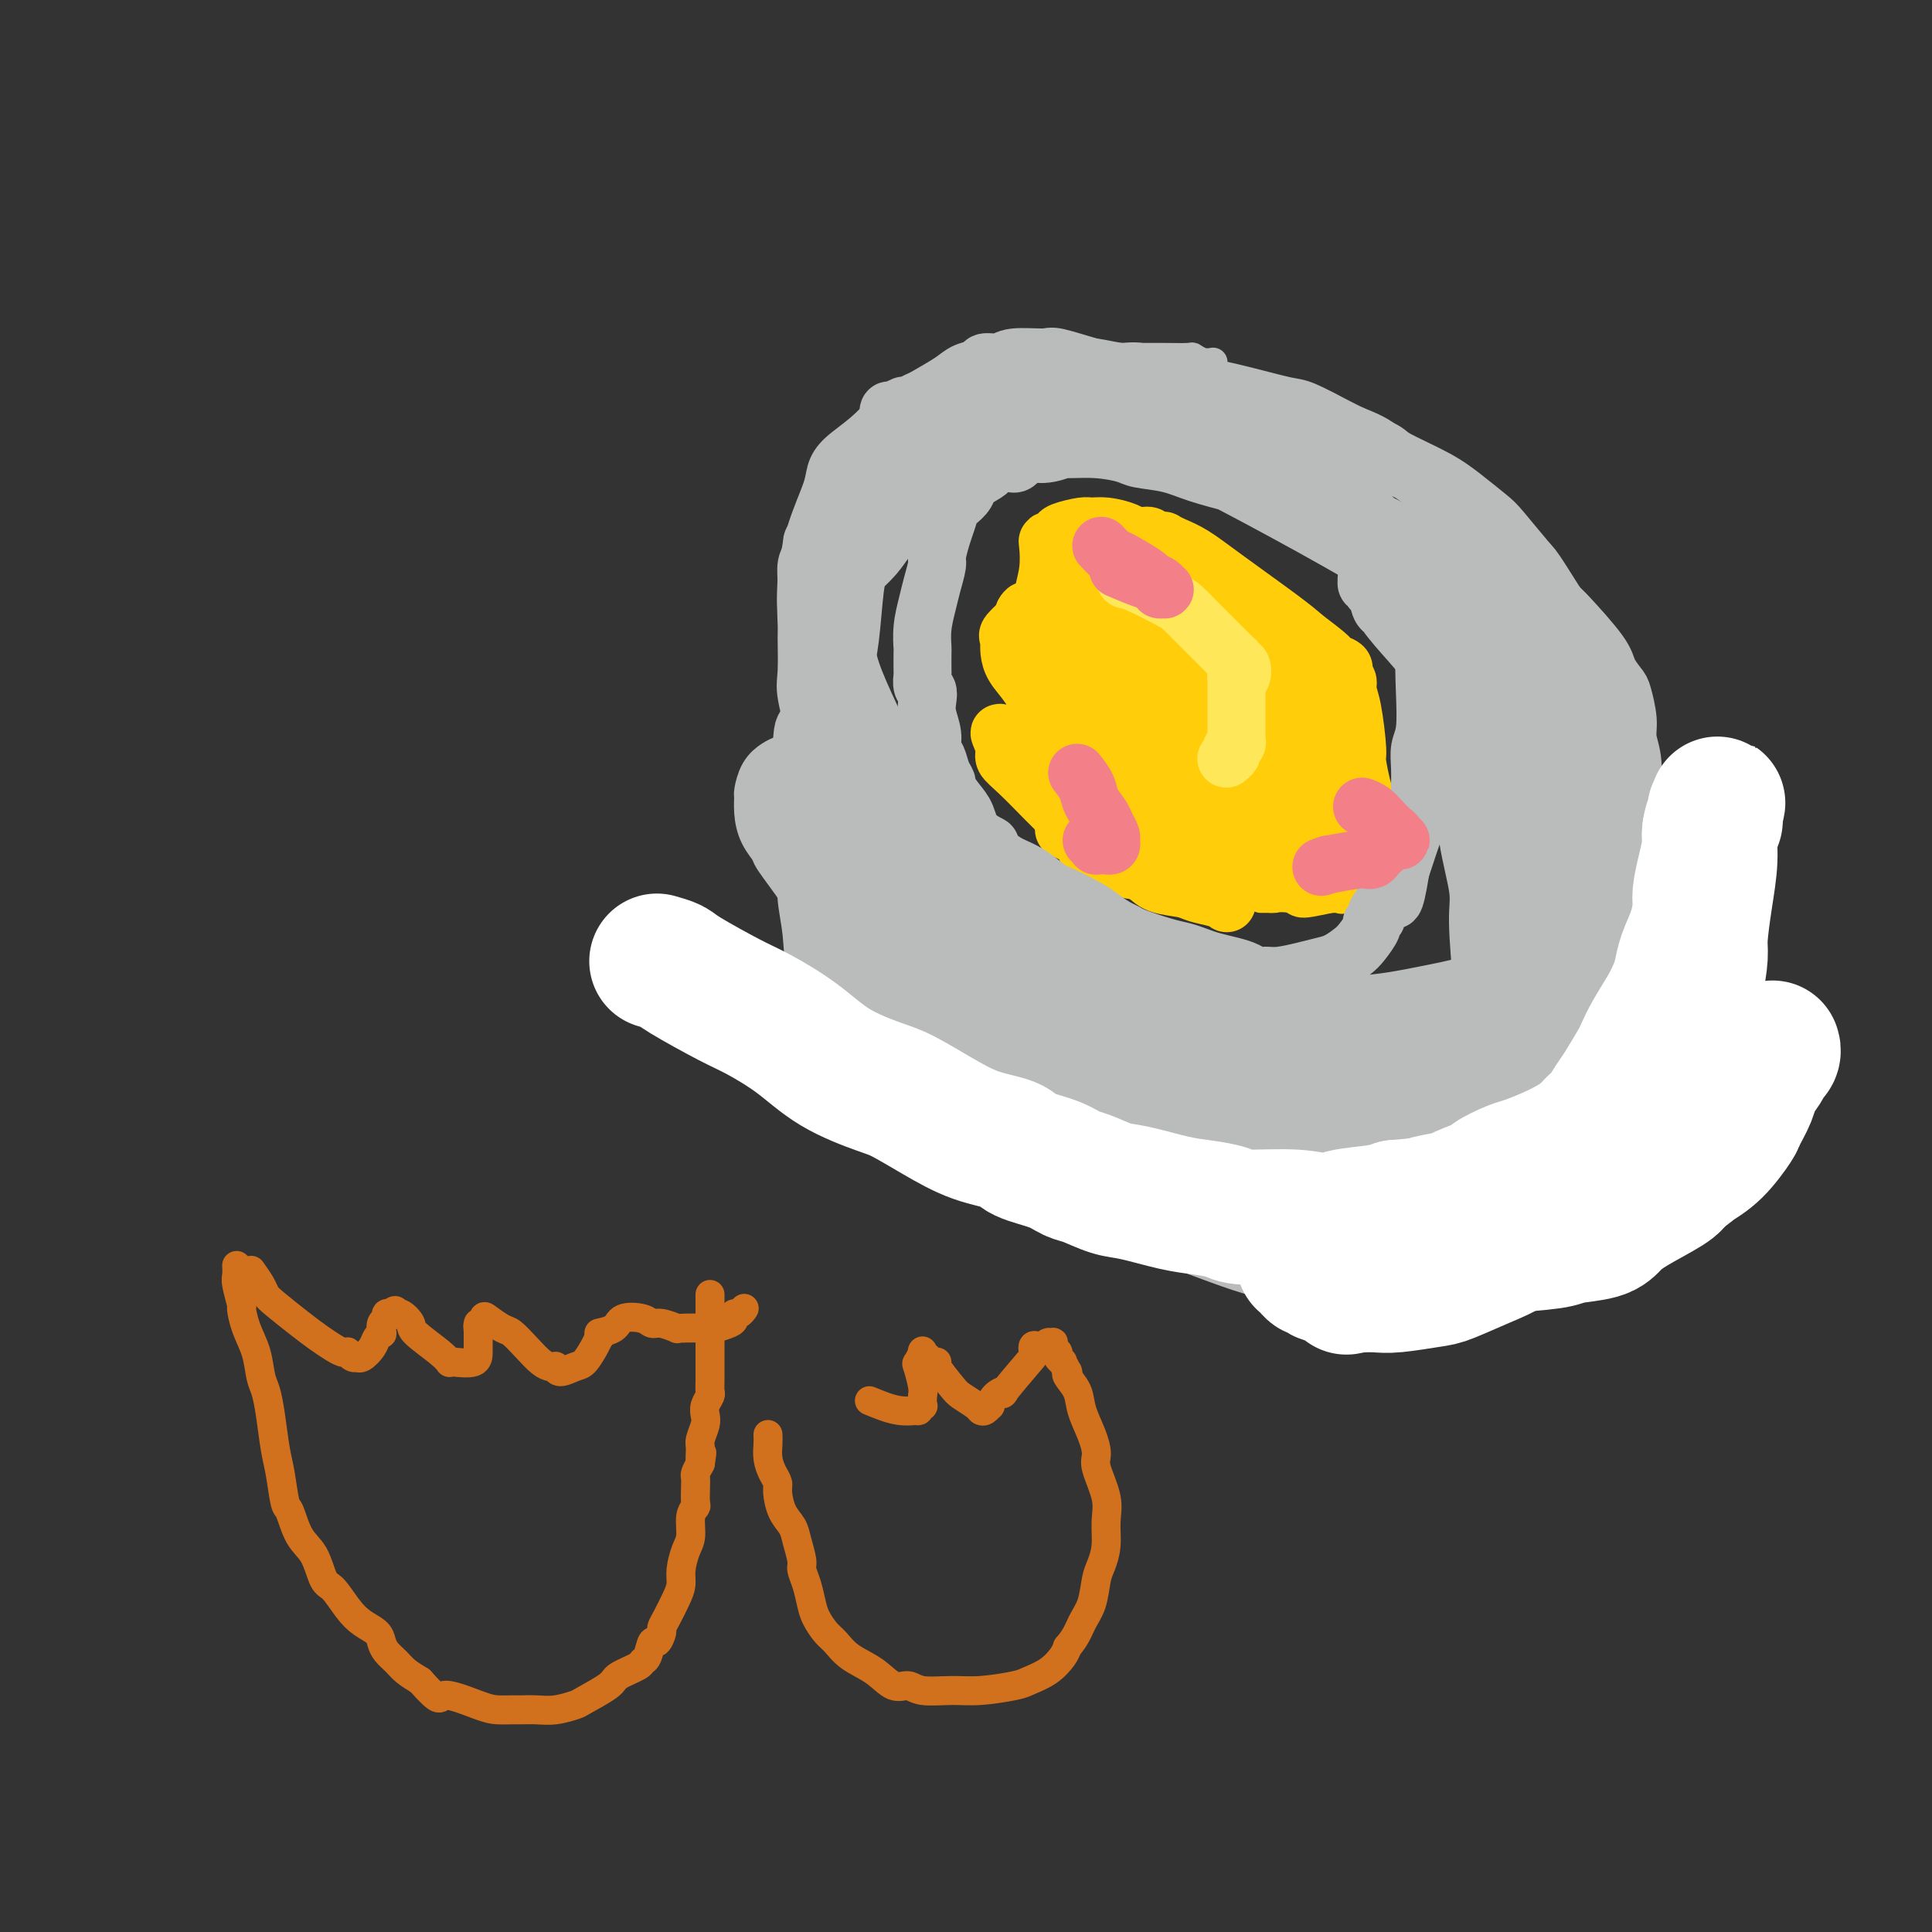 <svg viewBox='0 0 400 400' version='1.1' xmlns='http://www.w3.org/2000/svg' xmlns:xlink='http://www.w3.org/1999/xlink'><rect x="0" y="0" width="400" height="400" fill="#333333" stroke="none"/><g fill='none' stroke='#D2711D' stroke-width='6' stroke-linecap='round' stroke-linejoin='round'><path d='M49,262c0.031,0.739 0.063,1.477 0,2c-0.063,0.523 -0.220,0.830 0,2c0.220,1.170 0.818,3.202 1,4c0.182,0.798 -0.053,0.362 0,1c0.053,0.638 0.396,2.352 1,4c0.604,1.648 1.471,3.231 2,5c0.529,1.769 0.719,3.723 1,5c0.281,1.277 0.653,1.877 1,3c0.347,1.123 0.670,2.770 1,5c0.330,2.230 0.668,5.044 1,7c0.332,1.956 0.659,3.052 1,5c0.341,1.948 0.696,4.746 1,6c0.304,1.254 0.556,0.963 1,2c0.444,1.037 1.081,3.401 2,5c0.919,1.599 2.122,2.435 3,4c0.878,1.565 1.433,3.861 2,5c0.567,1.139 1.146,1.120 2,2c0.854,0.880 1.982,2.658 3,4c1.018,1.342 1.925,2.246 3,3c1.075,0.754 2.318,1.357 3,2c0.682,0.643 0.804,1.327 1,2c0.196,0.673 0.465,1.335 1,2c0.535,0.665 1.336,1.333 2,2c0.664,0.667 1.190,1.333 2,2c0.810,0.667 1.905,1.333 3,2'/><path d='M87,348c4.629,5.215 3.701,3.254 5,3c1.299,-0.254 4.826,1.200 7,2c2.174,0.800 2.996,0.947 4,1c1.004,0.053 2.188,0.011 3,0c0.812,-0.011 1.250,0.010 2,0c0.750,-0.010 1.813,-0.051 3,0c1.187,0.051 2.500,0.194 4,0c1.500,-0.194 3.187,-0.724 4,-1c0.813,-0.276 0.753,-0.298 2,-1c1.247,-0.702 3.801,-2.084 5,-3c1.199,-0.916 1.042,-1.368 2,-2c0.958,-0.632 3.030,-1.446 4,-2c0.970,-0.554 0.838,-0.849 1,-1c0.162,-0.151 0.617,-0.159 1,-1c0.383,-0.841 0.693,-2.517 1,-3c0.307,-0.483 0.611,0.226 1,0c0.389,-0.226 0.865,-1.386 1,-2c0.135,-0.614 -0.070,-0.680 0,-1c0.070,-0.320 0.414,-0.894 1,-2c0.586,-1.106 1.415,-2.745 2,-4c0.585,-1.255 0.926,-2.125 1,-3c0.074,-0.875 -0.120,-1.755 0,-3c0.120,-1.245 0.554,-2.857 1,-4c0.446,-1.143 0.904,-1.818 1,-3c0.096,-1.182 -0.170,-2.870 0,-4c0.170,-1.130 0.777,-1.703 1,-2c0.223,-0.297 0.063,-0.320 0,-1c-0.063,-0.680 -0.027,-2.017 0,-3c0.027,-0.983 0.046,-1.611 0,-2c-0.046,-0.389 -0.156,-0.540 0,-1c0.156,-0.460 0.578,-1.230 1,-2'/><path d='M145,303c0.615,-3.994 0.151,-1.479 0,-1c-0.151,0.479 0.011,-1.079 0,-2c-0.011,-0.921 -0.195,-1.206 0,-2c0.195,-0.794 0.770,-2.096 1,-3c0.230,-0.904 0.114,-1.409 0,-2c-0.114,-0.591 -0.227,-1.269 0,-2c0.227,-0.731 0.793,-1.515 1,-2c0.207,-0.485 0.056,-0.669 0,-1c-0.056,-0.331 -0.015,-0.808 0,-2c0.015,-1.192 0.004,-3.100 0,-4c-0.004,-0.900 -0.001,-0.792 0,-1c0.001,-0.208 0.000,-0.734 0,-1c-0.000,-0.266 -0.000,-0.274 0,-1c0.000,-0.726 0.000,-2.169 0,-3c-0.000,-0.831 -0.000,-1.050 0,-1c0.000,0.050 0.000,0.368 0,0c-0.000,-0.368 -0.000,-1.423 0,-2c0.000,-0.577 0.000,-0.676 0,-1c-0.000,-0.324 -0.000,-0.874 0,-1c0.000,-0.126 0.000,0.173 0,0c-0.000,-0.173 -0.000,-0.817 0,-1c0.000,-0.183 0.000,0.095 0,0c-0.000,-0.095 -0.000,-0.561 0,-1c0.000,-0.439 0.000,-0.849 0,-1c-0.000,-0.151 -0.000,-0.043 0,0c0.000,0.043 0.000,0.022 0,0'/><path d='M52,263c0.759,1.075 1.519,2.150 2,3c0.481,0.850 0.685,1.474 1,2c0.315,0.526 0.742,0.954 2,2c1.258,1.046 3.346,2.711 5,4c1.654,1.289 2.873,2.201 4,3c1.127,0.799 2.161,1.486 3,2c0.839,0.514 1.483,0.856 2,1c0.517,0.144 0.909,0.091 1,0c0.091,-0.091 -0.117,-0.219 0,0c0.117,0.219 0.560,0.785 1,1c0.440,0.215 0.877,0.079 1,0c0.123,-0.079 -0.068,-0.102 0,0c0.068,0.102 0.397,0.331 1,0c0.603,-0.331 1.481,-1.220 2,-2c0.519,-0.780 0.679,-1.452 1,-2c0.321,-0.548 0.803,-0.974 1,-1c0.197,-0.026 0.109,0.347 0,0c-0.109,-0.347 -0.239,-1.413 0,-2c0.239,-0.587 0.848,-0.693 1,-1c0.152,-0.307 -0.151,-0.813 0,-1c0.151,-0.187 0.758,-0.053 1,0c0.242,0.053 0.121,0.027 0,0'/><path d='M81,272c1.127,-1.364 0.946,-0.276 1,0c0.054,0.276 0.344,-0.262 1,0c0.656,0.262 1.678,1.324 2,2c0.322,0.676 -0.057,0.965 1,2c1.057,1.035 3.551,2.815 5,4c1.449,1.185 1.852,1.776 2,2c0.148,0.224 0.040,0.083 0,0c-0.040,-0.083 -0.011,-0.107 1,0c1.011,0.107 3.003,0.345 4,0c0.997,-0.345 0.999,-1.272 1,-2c0.001,-0.728 0.000,-1.258 0,-2c-0.000,-0.742 -0.001,-1.696 0,-2c0.001,-0.304 0.004,0.041 0,0c-0.004,-0.041 -0.014,-0.468 0,-1c0.014,-0.532 0.052,-1.169 0,-1c-0.052,0.169 -0.195,1.143 0,1c0.195,-0.143 0.726,-1.403 1,-2c0.274,-0.597 0.289,-0.532 1,0c0.711,0.532 2.116,1.530 3,2c0.884,0.470 1.246,0.414 2,1c0.754,0.586 1.901,1.816 3,3c1.099,1.184 2.152,2.322 3,3c0.848,0.678 1.491,0.896 2,1c0.509,0.104 0.885,0.093 1,0c0.115,-0.093 -0.029,-0.269 0,0c0.029,0.269 0.232,0.982 1,1c0.768,0.018 2.101,-0.661 3,-1c0.899,-0.339 1.365,-0.338 2,-1c0.635,-0.662 1.440,-1.986 2,-3c0.560,-1.014 0.874,-1.718 1,-2c0.126,-0.282 0.063,-0.141 0,0'/><path d='M124,277c1.227,-1.125 -0.204,-0.938 0,-1c0.204,-0.062 2.045,-0.371 3,-1c0.955,-0.629 1.024,-1.576 2,-2c0.976,-0.424 2.859,-0.324 4,0c1.141,0.324 1.539,0.871 2,1c0.461,0.129 0.986,-0.161 2,0c1.014,0.161 2.517,0.772 3,1c0.483,0.228 -0.052,0.072 1,0c1.052,-0.072 3.693,-0.062 5,0c1.307,0.062 1.281,0.175 2,0c0.719,-0.175 2.182,-0.639 3,-1c0.818,-0.361 0.990,-0.619 1,-1c0.010,-0.381 -0.142,-0.886 0,-1c0.142,-0.114 0.577,0.162 1,0c0.423,-0.162 0.835,-0.760 1,-1c0.165,-0.240 0.082,-0.120 0,0'/><path d='M159,297c0.022,0.583 0.044,1.165 0,2c-0.044,0.835 -0.153,1.921 0,3c0.153,1.079 0.570,2.151 1,3c0.430,0.849 0.874,1.475 1,2c0.126,0.525 -0.067,0.949 0,2c0.067,1.051 0.396,2.728 1,4c0.604,1.272 1.485,2.138 2,3c0.515,0.862 0.663,1.718 1,3c0.337,1.282 0.863,2.989 1,4c0.137,1.011 -0.115,1.324 0,2c0.115,0.676 0.597,1.713 1,3c0.403,1.287 0.728,2.823 1,4c0.272,1.177 0.491,1.994 1,3c0.509,1.006 1.308,2.200 2,3c0.692,0.800 1.277,1.204 2,2c0.723,0.796 1.583,1.982 3,3c1.417,1.018 3.389,1.866 5,3c1.611,1.134 2.861,2.553 4,3c1.139,0.447 2.168,-0.080 3,0c0.832,0.080 1.467,0.765 3,1c1.533,0.235 3.964,0.020 6,0c2.036,-0.020 3.677,0.157 6,0c2.323,-0.157 5.330,-0.647 7,-1c1.670,-0.353 2.004,-0.569 3,-1c0.996,-0.431 2.653,-1.078 4,-2c1.347,-0.922 2.385,-2.121 3,-3c0.615,-0.879 0.808,-1.440 1,-2'/><path d='M221,341c1.809,-2.044 2.331,-3.655 3,-5c0.669,-1.345 1.485,-2.424 2,-4c0.515,-1.576 0.728,-3.647 1,-5c0.272,-1.353 0.601,-1.987 1,-3c0.399,-1.013 0.868,-2.406 1,-4c0.132,-1.594 -0.072,-3.391 0,-5c0.072,-1.609 0.418,-3.031 0,-5c-0.418,-1.969 -1.602,-4.483 -2,-6c-0.398,-1.517 -0.009,-2.035 0,-3c0.009,-0.965 -0.362,-2.378 -1,-4c-0.638,-1.622 -1.544,-3.454 -2,-5c-0.456,-1.546 -0.461,-2.804 -1,-4c-0.539,-1.196 -1.613,-2.328 -2,-3c-0.387,-0.672 -0.089,-0.883 0,-1c0.089,-0.117 -0.033,-0.139 0,0c0.033,0.139 0.219,0.440 0,0c-0.219,-0.440 -0.844,-1.621 -1,-2c-0.156,-0.379 0.155,0.043 0,0c-0.155,-0.043 -0.777,-0.551 -1,-1c-0.223,-0.449 -0.045,-0.837 0,-1c0.045,-0.163 -0.041,-0.100 0,0c0.041,0.100 0.208,0.237 0,0c-0.208,-0.237 -0.792,-0.848 -1,-1c-0.208,-0.152 -0.042,0.155 0,0c0.042,-0.155 -0.042,-0.773 0,-1c0.042,-0.227 0.209,-0.061 0,0c-0.209,0.061 -0.794,0.019 -1,0c-0.206,-0.019 -0.035,-0.015 0,0c0.035,0.015 -0.068,0.043 0,0c0.068,-0.043 0.305,-0.155 0,0c-0.305,0.155 -1.153,0.578 -2,1'/><path d='M215,279c-1.487,-1.189 -1.204,0.338 -1,1c0.204,0.662 0.327,0.458 -1,2c-1.327,1.542 -4.106,4.829 -5,6c-0.894,1.171 0.097,0.226 0,0c-0.097,-0.226 -1.283,0.266 -2,1c-0.717,0.734 -0.964,1.711 -1,2c-0.036,0.289 0.138,-0.111 0,0c-0.138,0.111 -0.588,0.734 -1,1c-0.412,0.266 -0.787,0.177 -1,0c-0.213,-0.177 -0.263,-0.440 -1,-1c-0.737,-0.560 -2.162,-1.417 -3,-2c-0.838,-0.583 -1.090,-0.892 -2,-2c-0.910,-1.108 -2.477,-3.014 -3,-4c-0.523,-0.986 -0.000,-1.052 0,-1c0.000,0.052 -0.521,0.222 -1,0c-0.479,-0.222 -0.917,-0.837 -1,-1c-0.083,-0.163 0.187,0.124 0,0c-0.187,-0.124 -0.831,-0.661 -1,-1c-0.169,-0.339 0.137,-0.479 0,0c-0.137,0.479 -0.716,1.579 -1,2c-0.284,0.421 -0.272,0.163 0,1c0.272,0.837 0.805,2.768 1,4c0.195,1.232 0.054,1.765 0,2c-0.054,0.235 -0.019,0.172 0,0c0.019,-0.172 0.022,-0.453 0,0c-0.022,0.453 -0.069,1.639 0,2c0.069,0.361 0.253,-0.105 0,0c-0.253,0.105 -0.944,0.781 -1,1c-0.056,0.219 0.523,-0.018 0,0c-0.523,0.018 -2.150,0.291 -4,0c-1.850,-0.291 -3.925,-1.145 -6,-2'/></g>
<g fill='none' stroke='#BABBBB' stroke-width='6' stroke-linecap='round' stroke-linejoin='round'><path d='M236,76c0.941,-0.110 1.882,-0.221 3,0c1.118,0.221 2.413,0.773 3,1c0.587,0.227 0.464,0.130 5,2c4.536,1.870 13.730,5.705 19,8c5.270,2.295 6.616,3.048 10,5c3.384,1.952 8.805,5.104 12,7c3.195,1.896 4.165,2.536 7,5c2.835,2.464 7.537,6.752 11,10c3.463,3.248 5.687,5.457 8,8c2.313,2.543 4.714,5.421 6,7c1.286,1.579 1.459,1.860 3,4c1.541,2.140 4.452,6.138 7,10c2.548,3.862 4.732,7.589 6,12c1.268,4.411 1.619,9.507 2,12c0.381,2.493 0.793,2.382 1,5c0.207,2.618 0.211,7.964 0,12c-0.211,4.036 -0.636,6.760 -1,10c-0.364,3.240 -0.669,6.994 -1,11c-0.331,4.006 -0.690,8.265 -1,10c-0.310,1.735 -0.573,0.948 -1,2c-0.427,1.052 -1.020,3.944 -2,6c-0.980,2.056 -2.348,3.278 -4,5c-1.652,1.722 -3.587,3.946 -5,5c-1.413,1.054 -2.303,0.938 -4,2c-1.697,1.062 -4.199,3.304 -6,5c-1.801,1.696 -2.900,2.848 -4,4'/><path d='M310,244c-4.182,3.349 -5.137,3.721 -6,4c-0.863,0.279 -1.634,0.464 -4,1c-2.366,0.536 -6.328,1.424 -9,2c-2.672,0.576 -4.056,0.839 -6,1c-1.944,0.161 -4.449,0.220 -6,0c-1.551,-0.220 -2.149,-0.720 -4,-1c-1.851,-0.280 -4.956,-0.340 -8,-1c-3.044,-0.660 -6.028,-1.920 -8,-3c-1.972,-1.080 -2.933,-1.982 -5,-3c-2.067,-1.018 -5.240,-2.154 -7,-3c-1.760,-0.846 -2.108,-1.404 -4,-2c-1.892,-0.596 -5.327,-1.232 -8,-2c-2.673,-0.768 -4.583,-1.669 -7,-3c-2.417,-1.331 -5.339,-3.091 -7,-4c-1.661,-0.909 -2.060,-0.968 -4,-2c-1.940,-1.032 -5.421,-3.036 -8,-5c-2.579,-1.964 -4.258,-3.886 -6,-6c-1.742,-2.114 -3.549,-4.418 -5,-7c-1.451,-2.582 -2.546,-5.440 -3,-7c-0.454,-1.560 -0.267,-1.821 -1,-3c-0.733,-1.179 -2.387,-3.277 -4,-5c-1.613,-1.723 -3.187,-3.072 -5,-5c-1.813,-1.928 -3.867,-4.435 -5,-6c-1.133,-1.565 -1.344,-2.188 -2,-4c-0.656,-1.812 -1.755,-4.812 -3,-8c-1.245,-3.188 -2.636,-6.563 -3,-8c-0.364,-1.437 0.297,-0.935 0,-4c-0.297,-3.065 -1.554,-9.698 -2,-13c-0.446,-3.302 -0.082,-3.274 0,-5c0.082,-1.726 -0.120,-5.208 0,-8c0.120,-2.792 0.560,-4.896 1,-7'/><path d='M171,127c-0.030,-6.294 0.396,-3.531 1,-4c0.604,-0.469 1.387,-4.172 2,-7c0.613,-2.828 1.055,-4.781 2,-7c0.945,-2.219 2.391,-4.704 3,-6c0.609,-1.296 0.380,-1.402 1,-2c0.620,-0.598 2.088,-1.689 3,-3c0.912,-1.311 1.269,-2.843 2,-4c0.731,-1.157 1.838,-1.937 3,-3c1.162,-1.063 2.381,-2.407 3,-3c0.619,-0.593 0.640,-0.435 1,-1c0.360,-0.565 1.061,-1.852 2,-3c0.939,-1.148 2.116,-2.156 3,-3c0.884,-0.844 1.477,-1.522 2,-2c0.523,-0.478 0.978,-0.755 2,-1c1.022,-0.245 2.612,-0.458 4,-1c1.388,-0.542 2.573,-1.413 4,-2c1.427,-0.587 3.096,-0.889 4,-1c0.904,-0.111 1.042,-0.030 2,0c0.958,0.030 2.737,0.008 4,0c1.263,-0.008 2.010,-0.002 3,0c0.990,0.002 2.223,0.000 3,0c0.777,-0.000 1.098,0.000 2,0c0.902,-0.000 2.384,-0.001 4,0c1.616,0.001 3.367,0.004 5,0c1.633,-0.004 3.149,-0.015 5,0c1.851,0.015 4.037,0.057 5,0c0.963,-0.057 0.703,-0.211 1,0c0.297,0.211 1.152,0.789 2,1c0.848,0.211 1.690,0.057 2,0c0.310,-0.057 0.089,-0.016 0,0c-0.089,0.016 -0.044,0.008 0,0'/></g>
<g fill='none' stroke='#FFCD0A' stroke-width='6' stroke-linecap='round' stroke-linejoin='round'><path d='M228,112c1.011,-0.089 2.022,-0.177 3,0c0.978,0.177 1.923,0.620 3,1c1.077,0.380 2.284,0.698 3,1c0.716,0.302 0.939,0.588 2,1c1.061,0.412 2.961,0.950 5,2c2.039,1.050 4.218,2.614 6,4c1.782,1.386 3.167,2.596 5,4c1.833,1.404 4.112,3.003 5,4c0.888,0.997 0.384,1.390 1,2c0.616,0.610 2.352,1.435 3,2c0.648,0.565 0.207,0.870 0,1c-0.207,0.130 -0.181,0.086 0,0c0.181,-0.086 0.518,-0.216 1,0c0.482,0.216 1.110,0.776 1,1c-0.110,0.224 -0.959,0.112 -1,0c-0.041,-0.112 0.724,-0.223 1,0c0.276,0.223 0.062,0.780 0,1c-0.062,0.220 0.028,0.103 0,0c-0.028,-0.103 -0.174,-0.192 0,0c0.174,0.192 0.668,0.665 1,1c0.332,0.335 0.501,0.533 1,1c0.499,0.467 1.327,1.203 2,2c0.673,0.797 1.192,1.656 2,3c0.808,1.344 1.904,3.172 3,5'/><path d='M275,148c4.131,4.372 1.958,1.801 1,1c-0.958,-0.801 -0.702,0.168 0,1c0.702,0.832 1.849,1.529 2,2c0.151,0.471 -0.695,0.718 -1,1c-0.305,0.282 -0.069,0.598 0,1c0.069,0.402 -0.030,0.888 0,1c0.030,0.112 0.190,-0.151 0,0c-0.190,0.151 -0.729,0.714 -1,1c-0.271,0.286 -0.275,0.293 0,1c0.275,0.707 0.830,2.113 1,3c0.170,0.887 -0.046,1.256 0,3c0.046,1.744 0.353,4.863 1,8c0.647,3.137 1.635,6.291 2,8c0.365,1.709 0.109,1.972 0,2c-0.109,0.028 -0.070,-0.180 0,0c0.070,0.180 0.170,0.746 0,1c-0.170,0.254 -0.609,0.194 -1,1c-0.391,0.806 -0.734,2.479 -1,3c-0.266,0.521 -0.455,-0.109 -2,0c-1.545,0.109 -4.445,0.957 -6,1c-1.555,0.043 -1.764,-0.721 -3,-1c-1.236,-0.279 -3.498,-0.075 -4,0c-0.502,0.075 0.755,0.020 1,0c0.245,-0.020 -0.522,-0.005 -1,0c-0.478,0.005 -0.667,0.001 -1,0c-0.333,-0.001 -0.809,-0.000 -1,0c-0.191,0.000 -0.095,0.000 0,0'/></g>
<g fill='none' stroke='#FFCD0A' stroke-width='12' stroke-linecap='round' stroke-linejoin='round'><path d='M254,187c-0.447,-0.335 -0.895,-0.671 -2,-1c-1.105,-0.329 -2.868,-0.652 -4,-1c-1.132,-0.348 -1.635,-0.720 -3,-1c-1.365,-0.280 -3.594,-0.466 -5,-1c-1.406,-0.534 -1.988,-1.415 -3,-2c-1.012,-0.585 -2.452,-0.875 -3,-1c-0.548,-0.125 -0.202,-0.086 0,0c0.202,0.086 0.260,0.219 0,0c-0.260,-0.219 -0.839,-0.791 -1,-1c-0.161,-0.209 0.097,-0.056 0,0c-0.097,0.056 -0.548,0.015 -1,0c-0.452,-0.015 -0.905,-0.004 -1,0c-0.095,0.004 0.167,0.002 0,0c-0.167,-0.002 -0.765,-0.003 -1,0c-0.235,0.003 -0.108,0.012 0,0c0.108,-0.012 0.198,-0.044 0,0c-0.198,0.044 -0.683,0.163 -1,0c-0.317,-0.163 -0.466,-0.607 -1,-1c-0.534,-0.393 -1.452,-0.734 -2,-1c-0.548,-0.266 -0.724,-0.456 -1,-1c-0.276,-0.544 -0.650,-1.441 -1,-2c-0.350,-0.559 -0.675,-0.779 -1,-1'/><path d='M223,173c-5.327,-2.404 -3.144,-1.414 -2,-1c1.144,0.414 1.249,0.251 1,0c-0.249,-0.251 -0.851,-0.588 -1,-1c-0.149,-0.412 0.154,-0.897 0,-1c-0.154,-0.103 -0.767,0.175 -1,0c-0.233,-0.175 -0.086,-0.803 0,-1c0.086,-0.197 0.113,0.036 0,0c-0.113,-0.036 -0.364,-0.342 -1,-1c-0.636,-0.658 -1.658,-1.669 -2,-2c-0.342,-0.331 -0.005,0.019 -1,-1c-0.995,-1.019 -3.324,-3.408 -5,-5c-1.676,-1.592 -2.700,-2.388 -3,-3c-0.300,-0.612 0.122,-1.041 0,-2c-0.122,-0.959 -0.789,-2.449 -1,-3c-0.211,-0.551 0.034,-0.162 1,0c0.966,0.162 2.654,0.096 4,0c1.346,-0.096 2.351,-0.223 3,0c0.649,0.223 0.941,0.795 1,1c0.059,0.205 -0.115,0.041 0,0c0.115,-0.041 0.520,0.040 1,0c0.480,-0.040 1.036,-0.202 1,-1c-0.036,-0.798 -0.665,-2.234 -1,-3c-0.335,-0.766 -0.377,-0.863 -1,-2c-0.623,-1.137 -1.826,-3.313 -3,-5c-1.174,-1.687 -2.317,-2.884 -3,-4c-0.683,-1.116 -0.904,-2.152 -1,-3c-0.096,-0.848 -0.067,-1.509 0,-2c0.067,-0.491 0.173,-0.812 0,-1c-0.173,-0.188 -0.623,-0.243 0,-1c0.623,-0.757 2.321,-2.216 3,-3c0.679,-0.784 0.340,-0.892 0,-1'/><path d='M212,127c0.642,-1.230 0.745,-0.305 1,0c0.255,0.305 0.660,-0.009 1,0c0.340,0.009 0.613,0.342 1,0c0.387,-0.342 0.888,-1.360 1,-2c0.112,-0.640 -0.163,-0.903 0,-2c0.163,-1.097 0.765,-3.029 1,-5c0.235,-1.971 0.101,-3.981 0,-5c-0.101,-1.019 -0.171,-1.047 0,-1c0.171,0.047 0.583,0.171 1,0c0.417,-0.171 0.837,-0.635 1,-1c0.163,-0.365 0.067,-0.631 1,-1c0.933,-0.369 2.894,-0.841 4,-1c1.106,-0.159 1.358,-0.004 2,0c0.642,0.004 1.673,-0.142 3,0c1.327,0.142 2.948,0.574 4,1c1.052,0.426 1.535,0.846 2,1c0.465,0.154 0.912,0.040 1,0c0.088,-0.040 -0.183,-0.007 0,0c0.183,0.007 0.819,-0.012 1,0c0.181,0.012 -0.092,0.056 0,0c0.092,-0.056 0.551,-0.211 1,0c0.449,0.211 0.890,0.788 1,1c0.110,0.212 -0.109,0.059 0,0c0.109,-0.059 0.548,-0.026 1,0c0.452,0.026 0.918,0.043 1,0c0.082,-0.043 -0.222,-0.146 0,0c0.222,0.146 0.968,0.542 2,1c1.032,0.458 2.349,0.978 4,2c1.651,1.022 3.637,2.544 7,5c3.363,2.456 8.104,5.844 11,8c2.896,2.156 3.948,3.078 5,4'/><path d='M270,132c4.689,3.532 4.910,3.864 5,4c0.090,0.136 0.049,0.078 0,0c-0.049,-0.078 -0.105,-0.175 0,0c0.105,0.175 0.372,0.624 1,1c0.628,0.376 1.618,0.681 2,1c0.382,0.319 0.158,0.653 0,1c-0.158,0.347 -0.248,0.706 0,1c0.248,0.294 0.836,0.522 1,1c0.164,0.478 -0.096,1.205 0,2c0.096,0.795 0.548,1.657 1,4c0.452,2.343 0.906,6.166 1,8c0.094,1.834 -0.170,1.680 0,3c0.170,1.320 0.776,4.113 1,5c0.224,0.887 0.068,-0.133 0,0c-0.068,0.133 -0.048,1.419 0,2c0.048,0.581 0.125,0.456 0,1c-0.125,0.544 -0.453,1.758 -1,3c-0.547,1.242 -1.315,2.514 -3,4c-1.685,1.486 -4.287,3.187 -6,4c-1.713,0.813 -2.537,0.740 -4,1c-1.463,0.260 -3.566,0.854 -5,1c-1.434,0.146 -2.199,-0.157 -3,0c-0.801,0.157 -1.639,0.773 -3,1c-1.361,0.227 -3.246,0.065 -4,0c-0.754,-0.065 -0.377,-0.032 0,0'/></g>
<g fill='none' stroke='#FFCD0A' stroke-width='20' stroke-linecap='round' stroke-linejoin='round'><path d='M228,115c0.558,0.685 1.116,1.371 2,2c0.884,0.629 2.093,1.202 3,2c0.907,0.798 1.510,1.821 3,3c1.490,1.179 3.865,2.513 6,4c2.135,1.487 4.030,3.127 6,5c1.970,1.873 4.017,3.980 5,5c0.983,1.020 0.903,0.954 2,2c1.097,1.046 3.372,3.203 5,5c1.628,1.797 2.608,3.232 4,5c1.392,1.768 3.196,3.869 4,5c0.804,1.131 0.608,1.294 1,2c0.392,0.706 1.374,1.956 2,3c0.626,1.044 0.898,1.882 1,2c0.102,0.118 0.035,-0.485 0,0c-0.035,0.485 -0.040,2.056 0,3c0.040,0.944 0.123,1.259 0,2c-0.123,0.741 -0.453,1.907 -2,3c-1.547,1.093 -4.312,2.113 -6,3c-1.688,0.887 -2.298,1.639 -3,2c-0.702,0.361 -1.496,0.330 -3,0c-1.504,-0.330 -3.718,-0.957 -6,-2c-2.282,-1.043 -4.631,-2.500 -7,-4c-2.369,-1.500 -4.759,-3.043 -6,-4c-1.241,-0.957 -1.333,-1.329 -2,-2c-0.667,-0.671 -1.910,-1.642 -3,-3c-1.090,-1.358 -2.026,-3.102 -3,-5c-0.974,-1.898 -1.987,-3.949 -3,-6'/><path d='M228,147c-1.867,-3.516 -1.035,-4.305 -1,-5c0.035,-0.695 -0.726,-1.294 -1,-2c-0.274,-0.706 -0.059,-1.517 0,-2c0.059,-0.483 -0.037,-0.636 0,-1c0.037,-0.364 0.206,-0.939 0,-1c-0.206,-0.061 -0.787,0.391 -1,0c-0.213,-0.391 -0.057,-1.625 0,-2c0.057,-0.375 0.015,0.110 0,0c-0.015,-0.110 -0.004,-0.814 0,-1c0.004,-0.186 0.001,0.146 0,0c-0.001,-0.146 0.001,-0.772 0,-1c-0.001,-0.228 -0.004,-0.059 0,0c0.004,0.059 0.015,0.009 0,0c-0.015,-0.009 -0.057,0.023 0,0c0.057,-0.023 0.212,-0.100 0,0c-0.212,0.100 -0.790,0.378 -1,1c-0.210,0.622 -0.052,1.589 0,2c0.052,0.411 -0.002,0.267 0,1c0.002,0.733 0.059,2.342 0,4c-0.059,1.658 -0.236,3.365 0,6c0.236,2.635 0.884,6.196 1,8c0.116,1.804 -0.300,1.849 0,3c0.300,1.151 1.318,3.407 2,5c0.682,1.593 1.029,2.522 2,4c0.971,1.478 2.565,3.506 4,5c1.435,1.494 2.713,2.453 4,3c1.287,0.547 2.585,0.683 4,1c1.415,0.317 2.946,0.817 4,1c1.054,0.183 1.630,0.049 2,0c0.370,-0.049 0.534,-0.014 1,0c0.466,0.014 1.233,0.007 2,0'/><path d='M250,176c2.071,0.280 0.748,-0.021 1,-1c0.252,-0.979 2.080,-2.638 3,-5c0.920,-2.362 0.933,-5.429 1,-7c0.067,-1.571 0.187,-1.647 0,-3c-0.187,-1.353 -0.681,-3.983 -1,-6c-0.319,-2.017 -0.463,-3.422 -1,-4c-0.537,-0.578 -1.468,-0.329 -2,-1c-0.532,-0.671 -0.665,-2.261 -1,-3c-0.335,-0.739 -0.873,-0.627 -2,-1c-1.127,-0.373 -2.842,-1.232 -4,-2c-1.158,-0.768 -1.758,-1.446 -3,-2c-1.242,-0.554 -3.127,-0.983 -4,-1c-0.873,-0.017 -0.735,0.380 -2,0c-1.265,-0.380 -3.933,-1.537 -5,-2c-1.067,-0.463 -0.534,-0.231 0,0'/></g>
<g fill='none' stroke='#FEE859' stroke-width='12' stroke-linecap='round' stroke-linejoin='round'><path d='M233,120c0.660,0.124 1.320,0.248 3,1c1.680,0.752 4.380,2.131 6,3c1.620,0.869 2.160,1.227 3,2c0.840,0.773 1.980,1.961 3,3c1.020,1.039 1.920,1.928 3,3c1.080,1.072 2.341,2.326 3,3c0.659,0.674 0.716,0.767 1,1c0.284,0.233 0.795,0.606 1,1c0.205,0.394 0.104,0.810 0,1c-0.104,0.190 -0.210,0.155 0,0c0.210,-0.155 0.736,-0.430 1,0c0.264,0.430 0.267,1.565 0,2c-0.267,0.435 -0.804,0.171 -1,0c-0.196,-0.171 -0.053,-0.250 0,0c0.053,0.250 0.014,0.830 0,1c-0.014,0.170 -0.004,-0.069 0,0c0.004,0.069 0.001,0.446 0,1c-0.001,0.554 -0.000,1.286 0,2c0.000,0.714 -0.000,1.410 0,2c0.000,0.590 0.001,1.075 0,2c-0.001,0.925 -0.004,2.289 0,3c0.004,0.711 0.016,0.768 0,1c-0.016,0.232 -0.061,0.640 0,1c0.061,0.360 0.226,0.671 0,1c-0.226,0.329 -0.845,0.677 -1,1c-0.155,0.323 0.154,0.623 0,1c-0.154,0.377 -0.772,0.832 -1,1c-0.228,0.168 -0.065,0.048 0,0c0.065,-0.048 0.033,-0.024 0,0'/></g>
<g fill='none' stroke='#BABBBB' stroke-width='12' stroke-linecap='round' stroke-linejoin='round'><path d='M239,86c0.553,0.318 1.105,0.636 2,1c0.895,0.364 2.132,0.774 3,1c0.868,0.226 1.366,0.267 3,1c1.634,0.733 4.404,2.157 6,3c1.596,0.843 2.017,1.107 4,2c1.983,0.893 5.526,2.417 7,3c1.474,0.583 0.878,0.224 2,1c1.122,0.776 3.961,2.686 6,4c2.039,1.314 3.279,2.031 5,3c1.721,0.969 3.925,2.189 5,3c1.075,0.811 1.022,1.214 2,2c0.978,0.786 2.988,1.957 5,3c2.012,1.043 4.027,1.959 6,3c1.973,1.041 3.902,2.207 5,3c1.098,0.793 1.363,1.215 2,2c0.637,0.785 1.646,1.934 3,3c1.354,1.066 3.054,2.048 4,3c0.946,0.952 1.138,1.875 2,3c0.862,1.125 2.393,2.454 3,3c0.607,0.546 0.291,0.310 1,1c0.709,0.690 2.442,2.307 3,3c0.558,0.693 -0.058,0.462 0,1c0.058,0.538 0.789,1.845 1,2c0.211,0.155 -0.097,-0.843 0,-1c0.097,-0.157 0.599,0.527 1,1c0.401,0.473 0.700,0.737 1,1'/><path d='M321,141c3.188,3.647 0.657,1.766 0,1c-0.657,-0.766 0.560,-0.416 1,0c0.440,0.416 0.103,0.899 0,1c-0.103,0.101 0.028,-0.181 0,0c-0.028,0.181 -0.214,0.826 0,1c0.214,0.174 0.827,-0.122 1,0c0.173,0.122 -0.094,0.662 0,1c0.094,0.338 0.551,0.476 1,1c0.449,0.524 0.891,1.436 1,2c0.109,0.564 -0.115,0.782 0,1c0.115,0.218 0.571,0.437 1,1c0.429,0.563 0.833,1.470 1,2c0.167,0.530 0.097,0.682 0,1c-0.097,0.318 -0.222,0.803 0,1c0.222,0.197 0.791,0.105 1,0c0.209,-0.105 0.057,-0.223 0,0c-0.057,0.223 -0.018,0.789 0,1c0.018,0.211 0.016,0.068 0,0c-0.016,-0.068 -0.046,-0.062 0,0c0.046,0.062 0.168,0.179 0,0c-0.168,-0.179 -0.626,-0.656 -1,-1c-0.374,-0.344 -0.662,-0.557 -2,-2c-1.338,-1.443 -3.724,-4.116 -5,-6c-1.276,-1.884 -1.442,-2.979 -3,-5c-1.558,-2.021 -4.509,-4.969 -7,-8c-2.491,-3.031 -4.522,-6.145 -6,-8c-1.478,-1.855 -2.404,-2.450 -3,-3c-0.596,-0.550 -0.861,-1.055 -2,-2c-1.139,-0.945 -3.153,-2.331 -5,-4c-1.847,-1.669 -3.528,-3.620 -5,-5c-1.472,-1.380 -2.736,-2.190 -4,-3'/><path d='M285,108c-3.603,-3.560 -3.110,-3.958 -3,-4c0.110,-0.042 -0.162,0.274 -1,0c-0.838,-0.274 -2.240,-1.137 -3,-2c-0.760,-0.863 -0.877,-1.727 -1,-2c-0.123,-0.273 -0.253,0.043 -1,0c-0.747,-0.043 -2.113,-0.446 -3,-1c-0.887,-0.554 -1.297,-1.258 -2,-2c-0.703,-0.742 -1.701,-1.521 -3,-2c-1.299,-0.479 -2.900,-0.658 -4,-1c-1.100,-0.342 -1.698,-0.847 -2,-1c-0.302,-0.153 -0.306,0.047 -1,0c-0.694,-0.047 -2.077,-0.342 -3,-1c-0.923,-0.658 -1.386,-1.679 -2,-2c-0.614,-0.321 -1.378,0.057 -2,0c-0.622,-0.057 -1.101,-0.549 -2,-1c-0.899,-0.451 -2.217,-0.862 -3,-1c-0.783,-0.138 -1.032,-0.005 -1,0c0.032,0.005 0.345,-0.118 0,0c-0.345,0.118 -1.347,0.478 -2,0c-0.653,-0.478 -0.958,-1.792 -1,-2c-0.042,-0.208 0.180,0.690 0,1c-0.180,0.310 -0.763,0.031 -1,0c-0.237,-0.031 -0.130,0.187 0,0c0.130,-0.187 0.283,-0.778 0,-1c-0.283,-0.222 -1.003,-0.075 -1,0c0.003,0.075 0.728,0.079 1,0c0.272,-0.079 0.089,-0.242 0,0c-0.089,0.242 -0.086,0.890 0,1c0.086,0.110 0.254,-0.316 1,0c0.746,0.316 2.070,1.376 3,2c0.930,0.624 1.465,0.812 2,1'/><path d='M250,90c2.048,1.212 4.170,2.241 6,3c1.830,0.759 3.370,1.248 5,2c1.630,0.752 3.349,1.766 4,2c0.651,0.234 0.232,-0.314 1,0c0.768,0.314 2.722,1.488 4,2c1.278,0.512 1.878,0.362 3,1c1.122,0.638 2.765,2.064 4,3c1.235,0.936 2.063,1.382 3,2c0.937,0.618 1.983,1.407 3,2c1.017,0.593 2.004,0.990 4,2c1.996,1.010 5.001,2.633 7,4c1.999,1.367 2.992,2.478 4,3c1.008,0.522 2.031,0.454 3,1c0.969,0.546 1.884,1.707 3,3c1.116,1.293 2.433,2.717 4,4c1.567,1.283 3.383,2.424 4,3c0.617,0.576 0.033,0.588 1,2c0.967,1.412 3.484,4.223 5,6c1.516,1.777 2.030,2.521 3,4c0.970,1.479 2.396,3.693 3,5c0.604,1.307 0.385,1.706 1,3c0.615,1.294 2.064,3.483 3,5c0.936,1.517 1.360,2.363 2,4c0.640,1.637 1.496,4.066 2,6c0.504,1.934 0.657,3.372 1,4c0.343,0.628 0.877,0.446 1,2c0.123,1.554 -0.163,4.845 0,7c0.163,2.155 0.776,3.176 1,5c0.224,1.824 0.060,4.453 0,6c-0.060,1.547 -0.017,2.014 0,3c0.017,0.986 0.009,2.493 0,4'/><path d='M335,193c0.551,6.594 -0.570,4.577 -1,5c-0.430,0.423 -0.168,3.284 0,5c0.168,1.716 0.241,2.288 0,3c-0.241,0.712 -0.795,1.566 -1,2c-0.205,0.434 -0.059,0.449 0,1c0.059,0.551 0.031,1.638 0,2c-0.031,0.362 -0.065,-0.001 0,0c0.065,0.001 0.228,0.367 0,1c-0.228,0.633 -0.849,1.532 -1,2c-0.151,0.468 0.167,0.505 0,1c-0.167,0.495 -0.818,1.450 -1,2c-0.182,0.550 0.103,0.696 0,1c-0.103,0.304 -0.596,0.766 -1,1c-0.404,0.234 -0.718,0.240 -1,1c-0.282,0.760 -0.532,2.274 -1,3c-0.468,0.726 -1.155,0.665 -2,1c-0.845,0.335 -1.847,1.066 -3,2c-1.153,0.934 -2.457,2.070 -4,3c-1.543,0.930 -3.324,1.653 -4,2c-0.676,0.347 -0.248,0.316 -1,1c-0.752,0.684 -2.684,2.081 -4,3c-1.316,0.919 -2.017,1.358 -3,2c-0.983,0.642 -2.247,1.485 -3,2c-0.753,0.515 -0.993,0.702 -2,1c-1.007,0.298 -2.780,0.706 -4,1c-1.220,0.294 -1.886,0.473 -3,1c-1.114,0.527 -2.677,1.401 -4,2c-1.323,0.599 -2.406,0.923 -3,1c-0.594,0.077 -0.698,-0.095 -1,0c-0.302,0.095 -0.800,0.456 -2,1c-1.200,0.544 -3.100,1.272 -5,2'/><path d='M280,248c-5.205,1.618 -6.219,1.162 -7,1c-0.781,-0.162 -1.330,-0.029 -3,0c-1.670,0.029 -4.460,-0.047 -6,0c-1.540,0.047 -1.829,0.216 -3,0c-1.171,-0.216 -3.223,-0.816 -4,-1c-0.777,-0.184 -0.279,0.050 -1,0c-0.721,-0.050 -2.660,-0.382 -4,-1c-1.340,-0.618 -2.080,-1.520 -3,-2c-0.920,-0.480 -2.019,-0.538 -3,-1c-0.981,-0.462 -1.845,-1.329 -3,-2c-1.155,-0.671 -2.600,-1.147 -4,-2c-1.400,-0.853 -2.754,-2.084 -4,-3c-1.246,-0.916 -2.383,-1.517 -4,-3c-1.617,-1.483 -3.715,-3.848 -5,-5c-1.285,-1.152 -1.757,-1.092 -3,-2c-1.243,-0.908 -3.257,-2.784 -5,-4c-1.743,-1.216 -3.216,-1.773 -5,-3c-1.784,-1.227 -3.878,-3.123 -5,-4c-1.122,-0.877 -1.270,-0.734 -2,-1c-0.730,-0.266 -2.041,-0.940 -3,-2c-0.959,-1.060 -1.565,-2.507 -2,-3c-0.435,-0.493 -0.699,-0.031 -1,0c-0.301,0.031 -0.639,-0.370 -1,-1c-0.361,-0.630 -0.743,-1.489 -1,-2c-0.257,-0.511 -0.387,-0.676 -1,-1c-0.613,-0.324 -1.707,-0.809 -2,-1c-0.293,-0.191 0.217,-0.087 0,-1c-0.217,-0.913 -1.161,-2.843 -2,-4c-0.839,-1.157 -1.572,-1.542 -2,-2c-0.428,-0.458 -0.551,-0.988 -1,-2c-0.449,-1.012 -1.225,-2.506 -2,-4'/><path d='M188,192c-2.455,-3.280 -1.091,-0.981 -1,-1c0.091,-0.019 -1.090,-2.358 -2,-4c-0.910,-1.642 -1.550,-2.589 -2,-3c-0.450,-0.411 -0.712,-0.285 -1,-1c-0.288,-0.715 -0.602,-2.269 -1,-3c-0.398,-0.731 -0.880,-0.638 -1,-1c-0.120,-0.362 0.121,-1.180 0,-2c-0.121,-0.820 -0.606,-1.642 -1,-2c-0.394,-0.358 -0.698,-0.251 -1,-1c-0.302,-0.749 -0.603,-2.353 -1,-4c-0.397,-1.647 -0.891,-3.336 -1,-5c-0.109,-1.664 0.167,-3.301 0,-4c-0.167,-0.699 -0.777,-0.459 -1,-2c-0.223,-1.541 -0.061,-4.862 0,-7c0.061,-2.138 0.019,-3.094 0,-4c-0.019,-0.906 -0.016,-1.761 0,-3c0.016,-1.239 0.046,-2.863 0,-4c-0.046,-1.137 -0.168,-1.787 0,-3c0.168,-1.213 0.626,-2.990 1,-6c0.374,-3.010 0.664,-7.252 1,-10c0.336,-2.748 0.720,-4.002 1,-5c0.280,-0.998 0.457,-1.740 1,-3c0.543,-1.260 1.452,-3.039 2,-4c0.548,-0.961 0.736,-1.105 1,-2c0.264,-0.895 0.603,-2.541 1,-3c0.397,-0.459 0.850,0.268 1,0c0.150,-0.268 -0.004,-1.530 0,-2c0.004,-0.470 0.166,-0.147 1,-1c0.834,-0.853 2.340,-2.884 3,-4c0.660,-1.116 0.474,-1.319 1,-2c0.526,-0.681 1.763,-1.841 3,-3'/><path d='M192,93c2.345,-3.748 1.708,-2.619 2,-3c0.292,-0.381 1.515,-2.272 2,-3c0.485,-0.728 0.233,-0.293 0,0c-0.233,0.293 -0.446,0.443 0,0c0.446,-0.443 1.551,-1.481 2,-2c0.449,-0.519 0.242,-0.520 1,-1c0.758,-0.480 2.479,-1.439 3,-2c0.521,-0.561 -0.160,-0.724 0,-1c0.160,-0.276 1.159,-0.666 2,-1c0.841,-0.334 1.525,-0.612 2,-1c0.475,-0.388 0.743,-0.888 1,-1c0.257,-0.112 0.503,0.162 1,0c0.497,-0.162 1.245,-0.761 2,-1c0.755,-0.239 1.515,-0.116 2,0c0.485,0.116 0.693,0.227 1,0c0.307,-0.227 0.712,-0.793 1,-1c0.288,-0.207 0.459,-0.055 1,0c0.541,0.055 1.451,0.014 2,0c0.549,-0.014 0.738,0.001 1,0c0.262,-0.001 0.597,-0.016 1,0c0.403,0.016 0.872,0.064 2,0c1.128,-0.064 2.913,-0.239 5,0c2.087,0.239 4.477,0.893 6,1c1.523,0.107 2.179,-0.332 4,0c1.821,0.332 4.806,1.435 7,2c2.194,0.565 3.598,0.592 6,1c2.402,0.408 5.801,1.198 9,2c3.199,0.802 6.198,1.617 8,2c1.802,0.383 2.408,0.334 4,1c1.592,0.666 4.169,2.047 6,3c1.831,0.953 2.915,1.476 4,2'/><path d='M280,90c7.993,3.052 5.976,4.182 6,5c0.024,0.818 2.090,1.326 4,2c1.910,0.674 3.665,1.516 6,3c2.335,1.484 5.251,3.611 7,5c1.749,1.389 2.332,2.040 3,3c0.668,0.960 1.421,2.231 2,3c0.579,0.769 0.985,1.038 2,2c1.015,0.962 2.638,2.616 5,5c2.362,2.384 5.463,5.497 7,7c1.537,1.503 1.511,1.397 3,3c1.489,1.603 4.494,4.914 6,7c1.506,2.086 1.513,2.945 2,4c0.487,1.055 1.455,2.306 2,3c0.545,0.694 0.667,0.831 1,2c0.333,1.169 0.878,3.371 1,5c0.122,1.629 -0.177,2.686 0,4c0.177,1.314 0.832,2.886 1,5c0.168,2.114 -0.151,4.771 0,6c0.151,1.229 0.773,1.031 1,3c0.227,1.969 0.058,6.103 0,9c-0.058,2.897 -0.005,4.555 0,7c0.005,2.445 -0.036,5.677 0,8c0.036,2.323 0.150,3.736 0,6c-0.150,2.264 -0.564,5.380 -1,8c-0.436,2.620 -0.894,4.744 -1,7c-0.106,2.256 0.140,4.643 0,7c-0.140,2.357 -0.667,4.684 -1,6c-0.333,1.316 -0.471,1.621 -1,3c-0.529,1.379 -1.450,3.833 -3,6c-1.550,2.167 -3.729,4.048 -6,6c-2.271,1.952 -4.636,3.976 -7,6'/><path d='M319,246c-2.416,2.511 -1.957,2.790 -3,4c-1.043,1.210 -3.589,3.351 -5,5c-1.411,1.649 -1.688,2.806 -3,4c-1.312,1.194 -3.659,2.425 -5,3c-1.341,0.575 -1.677,0.495 -3,1c-1.323,0.505 -3.634,1.596 -6,2c-2.366,0.404 -4.786,0.120 -6,0c-1.214,-0.120 -1.222,-0.078 -3,0c-1.778,0.078 -5.328,0.190 -8,0c-2.672,-0.190 -4.467,-0.684 -7,-1c-2.533,-0.316 -5.804,-0.454 -11,-2c-5.196,-1.546 -12.317,-4.501 -17,-6c-4.683,-1.499 -6.929,-1.543 -10,-3c-3.071,-1.457 -6.968,-4.327 -11,-7c-4.032,-2.673 -8.199,-5.148 -12,-7c-3.801,-1.852 -7.235,-3.081 -10,-5c-2.765,-1.919 -4.861,-4.526 -6,-6c-1.139,-1.474 -1.322,-1.813 -3,-3c-1.678,-1.187 -4.853,-3.221 -7,-5c-2.147,-1.779 -3.268,-3.302 -5,-5c-1.732,-1.698 -4.076,-3.571 -5,-5c-0.924,-1.429 -0.429,-2.413 -1,-4c-0.571,-1.587 -2.210,-3.777 -3,-6c-0.790,-2.223 -0.732,-4.477 -1,-7c-0.268,-2.523 -0.861,-5.314 -1,-7c-0.139,-1.686 0.177,-2.268 0,-4c-0.177,-1.732 -0.846,-4.613 -1,-7c-0.154,-2.387 0.206,-4.279 0,-6c-0.206,-1.721 -0.979,-3.271 -1,-5c-0.021,-1.729 0.708,-3.637 1,-5c0.292,-1.363 0.146,-2.182 0,-3'/><path d='M166,156c0.008,-5.770 0.527,-5.194 1,-6c0.473,-0.806 0.899,-2.994 1,-5c0.101,-2.006 -0.123,-3.830 0,-5c0.123,-1.170 0.595,-1.687 1,-3c0.405,-1.313 0.744,-3.422 1,-5c0.256,-1.578 0.428,-2.624 1,-4c0.572,-1.376 1.545,-3.081 2,-4c0.455,-0.919 0.391,-1.051 1,-2c0.609,-0.949 1.892,-2.714 3,-4c1.108,-1.286 2.043,-2.094 3,-3c0.957,-0.906 1.937,-1.909 3,-3c1.063,-1.091 2.211,-2.271 3,-3c0.789,-0.729 1.220,-1.006 2,-2c0.780,-0.994 1.911,-2.704 3,-4c1.089,-1.296 2.138,-2.179 3,-3c0.862,-0.821 1.537,-1.579 2,-2c0.463,-0.421 0.712,-0.505 1,-1c0.288,-0.495 0.613,-1.401 1,-2c0.387,-0.599 0.836,-0.893 1,-1c0.164,-0.107 0.044,-0.029 0,0c-0.044,0.029 -0.013,0.008 0,0c0.013,-0.008 0.006,-0.004 0,0'/><path d='M177,176c-0.006,1.080 -0.011,2.161 0,3c0.011,0.839 0.040,1.437 0,3c-0.040,1.563 -0.148,4.093 0,6c0.148,1.907 0.552,3.192 1,5c0.448,1.808 0.940,4.139 1,5c0.060,0.861 -0.312,0.252 0,1c0.312,0.748 1.307,2.854 2,4c0.693,1.146 1.083,1.334 2,3c0.917,1.666 2.361,4.811 3,6c0.639,1.189 0.473,0.423 1,1c0.527,0.577 1.747,2.496 3,4c1.253,1.504 2.539,2.593 4,4c1.461,1.407 3.099,3.134 4,4c0.901,0.866 1.067,0.873 3,2c1.933,1.127 5.633,3.376 9,5c3.367,1.624 6.402,2.623 8,3c1.598,0.377 1.759,0.131 4,1c2.241,0.869 6.564,2.851 9,4c2.436,1.149 2.987,1.463 5,2c2.013,0.537 5.488,1.297 8,2c2.512,0.703 4.063,1.347 6,2c1.937,0.653 4.262,1.313 6,2c1.738,0.687 2.889,1.402 5,2c2.111,0.598 5.182,1.080 8,2c2.818,0.920 5.384,2.277 7,3c1.616,0.723 2.281,0.810 3,1c0.719,0.190 1.491,0.483 3,1c1.509,0.517 3.754,1.259 6,2'/><path d='M288,259c15.501,5.426 9.254,1.990 8,1c-1.254,-0.990 2.486,0.467 4,1c1.514,0.533 0.800,0.143 1,0c0.200,-0.143 1.312,-0.040 2,0c0.688,0.040 0.953,0.015 1,0c0.047,-0.015 -0.123,-0.020 0,0c0.123,0.020 0.539,0.065 1,0c0.461,-0.065 0.967,-0.238 2,-1c1.033,-0.762 2.592,-2.111 4,-3c1.408,-0.889 2.666,-1.316 4,-2c1.334,-0.684 2.742,-1.623 3,-2c0.258,-0.377 -0.636,-0.193 0,-1c0.636,-0.807 2.803,-2.607 4,-4c1.197,-1.393 1.424,-2.381 2,-4c0.576,-1.619 1.502,-3.869 2,-5c0.498,-1.131 0.567,-1.142 1,-2c0.433,-0.858 1.229,-2.563 2,-4c0.771,-1.437 1.516,-2.606 2,-4c0.484,-1.394 0.708,-3.012 1,-4c0.292,-0.988 0.653,-1.346 1,-3c0.347,-1.654 0.682,-4.604 1,-7c0.318,-2.396 0.621,-4.238 1,-6c0.379,-1.762 0.835,-3.443 1,-6c0.165,-2.557 0.040,-5.991 0,-8c-0.040,-2.009 0.005,-2.592 0,-5c-0.005,-2.408 -0.060,-6.641 0,-10c0.060,-3.359 0.234,-5.845 0,-9c-0.234,-3.155 -0.877,-6.980 -1,-9c-0.123,-2.020 0.275,-2.236 0,-4c-0.275,-1.764 -1.221,-5.075 -2,-8c-0.779,-2.925 -1.389,-5.462 -2,-8'/><path d='M331,142c-1.283,-4.273 -2.490,-6.955 -3,-8c-0.510,-1.045 -0.322,-0.452 -2,-3c-1.678,-2.548 -5.221,-8.236 -7,-11c-1.779,-2.764 -1.794,-2.605 -3,-4c-1.206,-1.395 -3.602,-4.345 -5,-6c-1.398,-1.655 -1.798,-2.014 -3,-3c-1.202,-0.986 -3.206,-2.599 -5,-4c-1.794,-1.401 -3.377,-2.591 -6,-4c-2.623,-1.409 -6.285,-3.036 -8,-4c-1.715,-0.964 -1.482,-1.266 -3,-2c-1.518,-0.734 -4.786,-1.899 -7,-3c-2.214,-1.101 -3.374,-2.139 -5,-3c-1.626,-0.861 -3.719,-1.544 -6,-2c-2.281,-0.456 -4.750,-0.686 -6,-1c-1.250,-0.314 -1.279,-0.714 -2,-1c-0.721,-0.286 -2.132,-0.458 -4,-1c-1.868,-0.542 -4.194,-1.453 -7,-2c-2.806,-0.547 -6.094,-0.728 -8,-1c-1.906,-0.272 -2.432,-0.633 -4,-1c-1.568,-0.367 -4.178,-0.740 -6,-1c-1.822,-0.260 -2.857,-0.405 -5,-1c-2.143,-0.595 -5.394,-1.638 -7,-2c-1.606,-0.362 -1.566,-0.041 -3,0c-1.434,0.041 -4.341,-0.197 -6,0c-1.659,0.197 -2.070,0.828 -3,1c-0.930,0.172 -2.379,-0.117 -3,0c-0.621,0.117 -0.412,0.639 -1,1c-0.588,0.361 -1.972,0.561 -3,1c-1.028,0.439 -1.700,1.118 -3,2c-1.300,0.882 -3.229,1.966 -5,3c-1.771,1.034 -3.386,2.017 -5,3'/><path d='M187,85c-3.140,1.812 -2.489,1.342 -3,2c-0.511,0.658 -2.185,2.444 -4,4c-1.815,1.556 -3.772,2.883 -5,4c-1.228,1.117 -1.726,2.023 -2,3c-0.274,0.977 -0.322,2.025 -1,4c-0.678,1.975 -1.985,4.878 -3,8c-1.015,3.122 -1.738,6.462 -2,10c-0.262,3.538 -0.063,7.272 0,9c0.063,1.728 -0.008,1.450 0,3c0.008,1.550 0.096,4.928 0,7c-0.096,2.072 -0.378,2.839 0,5c0.378,2.161 1.414,5.718 2,9c0.586,3.282 0.720,6.290 1,8c0.280,1.710 0.704,2.122 1,4c0.296,1.878 0.463,5.221 1,8c0.537,2.779 1.444,4.996 2,7c0.556,2.004 0.762,3.797 1,5c0.238,1.203 0.508,1.815 1,3c0.492,1.185 1.205,2.941 2,5c0.795,2.059 1.670,4.421 3,7c1.330,2.579 3.113,5.374 4,7c0.887,1.626 0.878,2.082 2,4c1.122,1.918 3.373,5.297 5,8c1.627,2.703 2.628,4.729 4,7c1.372,2.271 3.113,4.787 4,6c0.887,1.213 0.919,1.122 2,2c1.081,0.878 3.212,2.724 5,4c1.788,1.276 3.232,1.981 5,3c1.768,1.019 3.861,2.351 5,3c1.139,0.649 1.326,0.614 2,1c0.674,0.386 1.837,1.193 3,2'/><path d='M222,247c3.857,2.947 2.498,2.813 3,3c0.502,0.187 2.864,0.695 4,1c1.136,0.305 1.046,0.407 3,1c1.954,0.593 5.952,1.676 8,2c2.048,0.324 2.146,-0.112 3,0c0.854,0.112 2.465,0.773 4,1c1.535,0.227 2.996,0.019 4,0c1.004,-0.019 1.553,0.151 4,0c2.447,-0.151 6.791,-0.624 10,-1c3.209,-0.376 5.282,-0.655 7,-1c1.718,-0.345 3.081,-0.754 4,-1c0.919,-0.246 1.392,-0.327 3,-1c1.608,-0.673 4.350,-1.938 7,-3c2.650,-1.062 5.209,-1.922 8,-3c2.791,-1.078 5.814,-2.374 7,-3c1.186,-0.626 0.534,-0.581 1,-1c0.466,-0.419 2.049,-1.301 3,-2c0.951,-0.699 1.269,-1.215 2,-2c0.731,-0.785 1.876,-1.839 3,-3c1.124,-1.161 2.228,-2.430 3,-3c0.772,-0.570 1.212,-0.440 2,-2c0.788,-1.560 1.923,-4.809 3,-7c1.077,-2.191 2.094,-3.325 3,-5c0.906,-1.675 1.700,-3.892 2,-5c0.300,-1.108 0.106,-1.108 0,-3c-0.106,-1.892 -0.125,-5.676 0,-9c0.125,-3.324 0.396,-6.186 0,-9c-0.396,-2.814 -1.457,-5.579 -2,-7c-0.543,-1.421 -0.569,-1.498 -1,-3c-0.431,-1.502 -1.266,-4.429 -2,-7c-0.734,-2.571 -1.367,-4.785 -2,-7'/><path d='M316,167c-1.677,-4.983 -2.369,-5.441 -3,-6c-0.631,-0.559 -1.200,-1.218 -2,-3c-0.800,-1.782 -1.831,-4.686 -3,-7c-1.169,-2.314 -2.476,-4.037 -4,-6c-1.524,-1.963 -3.266,-4.168 -4,-5c-0.734,-0.832 -0.462,-0.293 -1,-1c-0.538,-0.707 -1.888,-2.660 -3,-4c-1.112,-1.340 -1.985,-2.068 -3,-3c-1.015,-0.932 -2.171,-2.068 -3,-3c-0.829,-0.932 -1.332,-1.662 -2,-2c-0.668,-0.338 -1.500,-0.286 -2,-1c-0.500,-0.714 -0.669,-2.195 -1,-3c-0.331,-0.805 -0.825,-0.933 -1,-1c-0.175,-0.067 -0.033,-0.074 0,0c0.033,0.074 -0.045,0.230 0,0c0.045,-0.230 0.212,-0.847 0,-1c-0.212,-0.153 -0.803,0.159 -1,0c-0.197,-0.159 -0.000,-0.788 0,-1c0.000,-0.212 -0.197,-0.005 0,0c0.197,0.005 0.788,-0.190 1,0c0.212,0.190 0.047,0.766 0,1c-0.047,0.234 0.025,0.128 0,0c-0.025,-0.128 -0.148,-0.277 0,0c0.148,0.277 0.567,0.982 1,2c0.433,1.018 0.881,2.350 2,4c1.119,1.650 2.907,3.619 5,6c2.093,2.381 4.489,5.174 6,7c1.511,1.826 2.137,2.685 3,4c0.863,1.315 1.963,3.085 3,5c1.037,1.915 2.011,3.976 3,6c0.989,2.024 1.995,4.012 3,6'/><path d='M310,161c4.332,6.849 1.662,3.973 1,4c-0.662,0.027 0.685,2.958 2,6c1.315,3.042 2.599,6.194 3,8c0.401,1.806 -0.081,2.266 0,3c0.081,0.734 0.723,1.741 1,3c0.277,1.259 0.187,2.768 0,5c-0.187,2.232 -0.471,5.186 -1,9c-0.529,3.814 -1.305,8.489 -2,11c-0.695,2.511 -1.311,2.859 -2,5c-0.689,2.141 -1.453,6.077 -2,9c-0.547,2.923 -0.878,4.835 -1,6c-0.122,1.165 -0.037,1.584 0,2c0.037,0.416 0.024,0.829 0,1c-0.024,0.171 -0.059,0.098 0,0c0.059,-0.098 0.212,-0.222 0,0c-0.212,0.222 -0.789,0.789 -1,1c-0.211,0.211 -0.057,0.064 0,0c0.057,-0.064 0.015,-0.045 0,0c-0.015,0.045 -0.003,0.117 0,0c0.003,-0.117 -0.002,-0.424 0,-1c0.002,-0.576 0.010,-1.420 0,-2c-0.010,-0.580 -0.039,-0.894 0,-3c0.039,-2.106 0.147,-6.003 0,-10c-0.147,-3.997 -0.549,-8.096 -1,-13c-0.451,-4.904 -0.950,-10.615 -1,-14c-0.050,-3.385 0.351,-4.444 0,-7c-0.351,-2.556 -1.453,-6.610 -2,-10c-0.547,-3.390 -0.538,-6.115 -1,-9c-0.462,-2.885 -1.394,-5.931 -2,-9c-0.606,-3.069 -0.888,-6.163 -1,-8c-0.112,-1.837 -0.056,-2.419 0,-3'/><path d='M300,145c-1.635,-14.461 -1.223,-6.613 -1,-4c0.223,2.613 0.256,-0.008 0,-2c-0.256,-1.992 -0.801,-3.356 -1,-4c-0.199,-0.644 -0.052,-0.569 0,-1c0.052,-0.431 0.010,-1.370 0,-2c-0.010,-0.630 0.011,-0.952 0,-1c-0.011,-0.048 -0.056,0.180 0,0c0.056,-0.180 0.211,-0.766 0,-1c-0.211,-0.234 -0.789,-0.115 -1,0c-0.211,0.115 -0.056,0.226 0,0c0.056,-0.226 0.011,-0.788 0,-1c-0.011,-0.212 0.011,-0.072 0,0c-0.011,0.072 -0.054,0.078 0,0c0.054,-0.078 0.207,-0.240 0,0c-0.207,0.240 -0.774,0.882 -1,1c-0.226,0.118 -0.112,-0.289 0,0c0.112,0.289 0.222,1.273 0,2c-0.222,0.727 -0.778,1.197 -1,3c-0.222,1.803 -0.112,4.938 0,8c0.112,3.062 0.226,6.052 0,8c-0.226,1.948 -0.793,2.856 -1,4c-0.207,1.144 -0.054,2.524 0,4c0.054,1.476 0.011,3.047 0,4c-0.011,0.953 0.012,1.286 0,2c-0.012,0.714 -0.059,1.808 0,2c0.059,0.192 0.223,-0.518 0,0c-0.223,0.518 -0.833,2.263 -1,3c-0.167,0.737 0.110,0.466 0,1c-0.110,0.534 -0.607,1.875 -1,3c-0.393,1.125 -0.684,2.036 -1,3c-0.316,0.964 -0.658,1.982 -1,3'/><path d='M290,180c-1.466,9.026 -1.632,6.092 -2,5c-0.368,-1.092 -0.940,-0.342 -1,0c-0.060,0.342 0.392,0.275 0,1c-0.392,0.725 -1.628,2.243 -2,3c-0.372,0.757 0.119,0.755 0,1c-0.119,0.245 -0.850,0.738 -1,1c-0.150,0.262 0.281,0.294 0,1c-0.281,0.706 -1.273,2.087 -2,3c-0.727,0.913 -1.188,1.359 -2,2c-0.812,0.641 -1.975,1.478 -3,2c-1.025,0.522 -1.913,0.729 -3,1c-1.087,0.271 -2.374,0.606 -4,1c-1.626,0.394 -3.592,0.849 -5,1c-1.408,0.151 -2.257,-0.001 -3,0c-0.743,0.001 -1.381,0.155 -2,0c-0.619,-0.155 -1.218,-0.619 -2,-1c-0.782,-0.381 -1.746,-0.678 -3,-1c-1.254,-0.322 -2.798,-0.667 -4,-1c-1.202,-0.333 -2.062,-0.653 -3,-1c-0.938,-0.347 -1.955,-0.722 -3,-1c-1.045,-0.278 -2.118,-0.459 -4,-1c-1.882,-0.541 -4.573,-1.442 -6,-2c-1.427,-0.558 -1.591,-0.773 -2,-1c-0.409,-0.227 -1.063,-0.465 -2,-1c-0.937,-0.535 -2.158,-1.369 -3,-2c-0.842,-0.631 -1.306,-1.061 -3,-2c-1.694,-0.939 -4.617,-2.387 -6,-3c-1.383,-0.613 -1.226,-0.391 -2,-1c-0.774,-0.609 -2.478,-2.049 -4,-3c-1.522,-0.951 -2.864,-1.415 -4,-2c-1.136,-0.585 -2.068,-1.293 -3,-2'/><path d='M206,177c-4.557,-3.017 -1.449,-2.059 -1,-2c0.449,0.059 -1.760,-0.782 -3,-2c-1.240,-1.218 -1.512,-2.815 -2,-4c-0.488,-1.185 -1.191,-1.960 -2,-3c-0.809,-1.040 -1.723,-2.347 -2,-3c-0.277,-0.653 0.085,-0.652 0,-1c-0.085,-0.348 -0.615,-1.044 -1,-2c-0.385,-0.956 -0.625,-2.171 -1,-3c-0.375,-0.829 -0.884,-1.273 -1,-2c-0.116,-0.727 0.161,-1.738 0,-3c-0.161,-1.262 -0.761,-2.777 -1,-4c-0.239,-1.223 -0.117,-2.156 0,-3c0.117,-0.844 0.227,-1.600 0,-2c-0.227,-0.400 -0.793,-0.444 -1,-1c-0.207,-0.556 -0.056,-1.624 0,-2c0.056,-0.376 0.018,-0.060 0,-1c-0.018,-0.940 -0.016,-3.135 0,-4c0.016,-0.865 0.047,-0.400 0,-1c-0.047,-0.600 -0.171,-2.266 0,-4c0.171,-1.734 0.637,-3.535 1,-5c0.363,-1.465 0.622,-2.593 1,-4c0.378,-1.407 0.875,-3.092 1,-4c0.125,-0.908 -0.122,-1.041 0,-2c0.122,-0.959 0.614,-2.746 1,-4c0.386,-1.254 0.665,-1.974 1,-3c0.335,-1.026 0.727,-2.359 1,-3c0.273,-0.641 0.427,-0.592 1,-1c0.573,-0.408 1.566,-1.274 2,-2c0.434,-0.726 0.309,-1.311 1,-2c0.691,-0.689 2.197,-1.483 3,-2c0.803,-0.517 0.901,-0.759 1,-1'/><path d='M205,97c2.605,-2.267 4.119,-0.933 5,-1c0.881,-0.067 1.129,-1.535 2,-2c0.871,-0.465 2.366,0.075 4,0c1.634,-0.075 3.407,-0.763 4,-1c0.593,-0.237 0.005,-0.023 1,0c0.995,0.023 3.572,-0.146 6,0c2.428,0.146 4.708,0.606 6,1c1.292,0.394 1.597,0.723 3,1c1.403,0.277 3.903,0.502 6,1c2.097,0.498 3.791,1.270 6,2c2.209,0.730 4.932,1.419 7,2c2.068,0.581 3.480,1.054 6,2c2.520,0.946 6.147,2.364 9,4c2.853,1.636 4.932,3.491 7,5c2.068,1.509 4.126,2.674 8,5c3.874,2.326 9.564,5.814 13,8c3.436,2.186 4.619,3.069 6,4c1.381,0.931 2.958,1.910 4,3c1.042,1.090 1.547,2.292 2,3c0.453,0.708 0.854,0.922 1,1c0.146,0.078 0.036,0.021 0,0c-0.036,-0.021 0.002,-0.007 0,0c-0.002,0.007 -0.045,0.006 0,0c0.045,-0.006 0.178,-0.017 0,0c-0.178,0.017 -0.666,0.063 -1,0c-0.334,-0.063 -0.515,-0.233 -1,-1c-0.485,-0.767 -1.274,-2.131 -4,-4c-2.726,-1.869 -7.391,-4.243 -10,-6c-2.609,-1.757 -3.164,-2.896 -8,-6c-4.836,-3.104 -13.953,-8.173 -21,-12c-7.047,-3.827 -12.023,-6.414 -17,-9'/><path d='M249,97c-11.295,-6.470 -9.034,-4.144 -11,-4c-1.966,0.144 -8.159,-1.894 -11,-3c-2.841,-1.106 -2.332,-1.281 -4,-2c-1.668,-0.719 -5.515,-1.982 -9,-3c-3.485,-1.018 -6.609,-1.790 -9,-2c-2.391,-0.210 -4.047,0.143 -5,0c-0.953,-0.143 -1.201,-0.780 -2,-1c-0.799,-0.220 -2.150,-0.021 -3,0c-0.850,0.021 -1.201,-0.134 -2,0c-0.799,0.134 -2.046,0.557 -3,1c-0.954,0.443 -1.615,0.907 -2,1c-0.385,0.093 -0.496,-0.185 -1,0c-0.504,0.185 -1.403,0.834 -2,1c-0.597,0.166 -0.894,-0.152 -1,0c-0.106,0.152 -0.021,0.773 0,1c0.021,0.227 -0.021,0.061 0,0c0.021,-0.061 0.104,-0.016 0,0c-0.104,0.016 -0.397,0.003 0,0c0.397,-0.003 1.482,0.006 2,0c0.518,-0.006 0.468,-0.025 1,0c0.532,0.025 1.646,0.094 3,0c1.354,-0.094 2.946,-0.351 6,-1c3.054,-0.649 7.568,-1.692 10,-2c2.432,-0.308 2.780,0.117 5,0c2.220,-0.117 6.311,-0.778 9,-1c2.689,-0.222 3.977,-0.007 6,0c2.023,0.007 4.780,-0.194 6,0c1.220,0.194 0.904,0.784 2,1c1.096,0.216 3.603,0.058 5,0c1.397,-0.058 1.685,-0.017 2,0c0.315,0.017 0.658,0.008 1,0'/><path d='M242,83c8.940,-0.308 2.290,-0.079 0,0c-2.290,0.079 -0.221,0.006 0,0c0.221,-0.006 -1.406,0.054 -2,0c-0.594,-0.054 -0.154,-0.222 -1,0c-0.846,0.222 -2.979,0.833 -4,1c-1.021,0.167 -0.929,-0.111 -1,0c-0.071,0.111 -0.306,0.609 -1,1c-0.694,0.391 -1.846,0.674 -3,1c-1.154,0.326 -2.309,0.696 -3,1c-0.691,0.304 -0.916,0.543 -2,1c-1.084,0.457 -3.025,1.133 -6,2c-2.975,0.867 -6.983,1.925 -10,3c-3.017,1.075 -5.044,2.167 -6,3c-0.956,0.833 -0.840,1.408 -2,2c-1.160,0.592 -3.597,1.200 -5,2c-1.403,0.800 -1.771,1.791 -3,3c-1.229,1.209 -3.319,2.636 -5,4c-1.681,1.364 -2.952,2.666 -4,4c-1.048,1.334 -1.874,2.699 -3,4c-1.126,1.301 -2.554,2.536 -4,4c-1.446,1.464 -2.910,3.156 -4,5c-1.090,1.844 -1.806,3.838 -2,5c-0.194,1.162 0.133,1.491 0,3c-0.133,1.509 -0.727,4.198 -1,7c-0.273,2.802 -0.227,5.716 1,11c1.227,5.284 3.634,12.938 5,17c1.366,4.062 1.689,4.533 3,7c1.311,2.467 3.609,6.929 6,11c2.391,4.071 4.874,7.750 7,11c2.126,3.250 3.893,6.071 5,8c1.107,1.929 1.553,2.964 2,4'/><path d='M199,208c4.030,7.447 2.605,5.564 4,6c1.395,0.436 5.611,3.190 9,5c3.389,1.810 5.951,2.674 8,4c2.049,1.326 3.583,3.112 5,4c1.417,0.888 2.715,0.876 6,2c3.285,1.124 8.556,3.384 12,5c3.444,1.616 5.060,2.587 8,4c2.940,1.413 7.204,3.268 10,4c2.796,0.732 4.123,0.341 7,1c2.877,0.659 7.302,2.368 10,3c2.698,0.632 3.667,0.185 6,0c2.333,-0.185 6.029,-0.109 8,0c1.971,0.109 2.215,0.251 4,0c1.785,-0.251 5.111,-0.896 7,-1c1.889,-0.104 2.343,0.335 3,0c0.657,-0.335 1.518,-1.442 2,-2c0.482,-0.558 0.585,-0.567 1,-1c0.415,-0.433 1.143,-1.289 2,-2c0.857,-0.711 1.844,-1.278 3,-2c1.156,-0.722 2.483,-1.599 3,-2c0.517,-0.401 0.226,-0.324 1,-1c0.774,-0.676 2.613,-2.104 4,-3c1.387,-0.896 2.322,-1.259 3,-2c0.678,-0.741 1.101,-1.859 2,-3c0.899,-1.141 2.275,-2.305 3,-3c0.725,-0.695 0.798,-0.923 1,-2c0.202,-1.077 0.532,-3.004 1,-5c0.468,-1.996 1.074,-4.061 1,-7c-0.074,-2.939 -0.828,-6.753 -1,-9c-0.172,-2.247 0.236,-2.928 0,-5c-0.236,-2.072 -1.118,-5.536 -2,-9'/><path d='M330,187c-0.906,-5.311 -1.670,-7.090 -2,-9c-0.330,-1.910 -0.225,-3.952 -2,-9c-1.775,-5.048 -5.428,-13.103 -7,-17c-1.572,-3.897 -1.061,-3.636 -1,-4c0.061,-0.364 -0.327,-1.352 -1,-3c-0.673,-1.648 -1.631,-3.955 -2,-5c-0.369,-1.045 -0.151,-0.826 0,-1c0.151,-0.174 0.234,-0.739 0,-1c-0.234,-0.261 -0.784,-0.218 -1,0c-0.216,0.218 -0.100,0.610 0,1c0.100,0.390 0.182,0.777 0,1c-0.182,0.223 -0.627,0.283 -1,1c-0.373,0.717 -0.673,2.092 -1,4c-0.327,1.908 -0.680,4.348 -1,8c-0.320,3.652 -0.607,8.514 -1,11c-0.393,2.486 -0.892,2.594 -1,5c-0.108,2.406 0.176,7.111 0,11c-0.176,3.889 -0.811,6.963 -1,10c-0.189,3.037 0.066,6.036 0,8c-0.066,1.964 -0.455,2.894 -1,5c-0.545,2.106 -1.246,5.389 -2,8c-0.754,2.611 -1.562,4.552 -3,7c-1.438,2.448 -3.506,5.405 -5,7c-1.494,1.595 -2.414,1.829 -4,3c-1.586,1.171 -3.837,3.278 -6,5c-2.163,1.722 -4.238,3.057 -6,4c-1.762,0.943 -3.210,1.493 -7,2c-3.790,0.507 -9.923,0.971 -13,1c-3.077,0.029 -3.098,-0.377 -5,-1c-1.902,-0.623 -5.686,-1.464 -10,-3c-4.314,-1.536 -9.157,-3.768 -14,-6'/><path d='M232,230c-5.821,-3.267 -8.375,-6.935 -10,-9c-1.625,-2.065 -2.323,-2.528 -5,-5c-2.677,-2.472 -7.335,-6.955 -11,-11c-3.665,-4.045 -6.339,-7.653 -9,-12c-2.661,-4.347 -5.309,-9.432 -7,-12c-1.691,-2.568 -2.425,-2.620 -4,-5c-1.575,-2.380 -3.991,-7.087 -6,-11c-2.009,-3.913 -3.610,-7.032 -5,-10c-1.390,-2.968 -2.568,-5.784 -3,-8c-0.432,-2.216 -0.117,-3.830 0,-5c0.117,-1.170 0.035,-1.895 0,-3c-0.035,-1.105 -0.023,-2.590 0,-4c0.023,-1.410 0.059,-2.745 0,-4c-0.059,-1.255 -0.212,-2.431 0,-3c0.212,-0.569 0.788,-0.530 1,-1c0.212,-0.470 0.060,-1.447 0,-2c-0.060,-0.553 -0.029,-0.681 0,-1c0.029,-0.319 0.057,-0.828 0,-1c-0.057,-0.172 -0.197,-0.005 0,0c0.197,0.005 0.732,-0.152 1,0c0.268,0.152 0.267,0.612 0,1c-0.267,0.388 -0.802,0.703 -1,1c-0.198,0.297 -0.060,0.577 0,1c0.060,0.423 0.042,0.990 0,2c-0.042,1.010 -0.108,2.464 0,5c0.108,2.536 0.389,6.156 1,10c0.611,3.844 1.550,7.914 2,10c0.450,2.086 0.409,2.188 1,4c0.591,1.812 1.813,5.334 4,10c2.187,4.666 5.339,10.476 8,15c2.661,4.524 4.830,7.762 7,11'/><path d='M196,193c3.714,6.900 3.500,6.151 3,6c-0.500,-0.151 -1.287,0.297 2,3c3.287,2.703 10.648,7.661 14,10c3.352,2.339 2.696,2.058 3,2c0.304,-0.058 1.568,0.106 3,1c1.432,0.894 3.032,2.519 4,4c0.968,1.481 1.303,2.819 4,4c2.697,1.181 7.754,2.205 11,3c3.246,0.795 4.680,1.361 6,2c1.320,0.639 2.527,1.350 5,2c2.473,0.650 6.211,1.238 11,2c4.789,0.762 10.630,1.696 14,2c3.370,0.304 4.270,-0.024 5,0c0.730,0.024 1.292,0.399 3,0c1.708,-0.399 4.564,-1.573 7,-2c2.436,-0.427 4.454,-0.109 7,-1c2.546,-0.891 5.621,-2.993 7,-4c1.379,-1.007 1.062,-0.920 2,-2c0.938,-1.080 3.129,-3.326 5,-5c1.871,-1.674 3.420,-2.775 5,-4c1.580,-1.225 3.190,-2.573 4,-3c0.810,-0.427 0.821,0.067 1,0c0.179,-0.067 0.526,-0.695 1,-1c0.474,-0.305 1.074,-0.287 1,0c-0.074,0.287 -0.823,0.841 -1,1c-0.177,0.159 0.218,-0.078 0,0c-0.218,0.078 -1.047,0.471 -2,1c-0.953,0.529 -2.029,1.193 -3,2c-0.971,0.807 -1.838,1.756 -4,3c-2.162,1.244 -5.618,2.784 -9,4c-3.382,1.216 -6.691,2.108 -10,3'/><path d='M295,226c-6.933,2.834 -9.766,2.920 -15,3c-5.234,0.080 -12.870,0.154 -19,0c-6.130,-0.154 -10.753,-0.535 -14,-1c-3.247,-0.465 -5.119,-1.014 -9,-2c-3.881,-0.986 -9.772,-2.409 -15,-4c-5.228,-1.591 -9.793,-3.350 -15,-6c-5.207,-2.650 -11.056,-6.192 -14,-8c-2.944,-1.808 -2.983,-1.884 -6,-4c-3.017,-2.116 -9.011,-6.274 -13,-10c-3.989,-3.726 -5.973,-7.021 -8,-10c-2.027,-2.979 -4.098,-5.643 -5,-7c-0.902,-1.357 -0.634,-1.409 -1,-2c-0.366,-0.591 -1.364,-1.723 -2,-3c-0.636,-1.277 -0.910,-2.699 -1,-4c-0.090,-1.301 0.005,-2.481 0,-3c-0.005,-0.519 -0.109,-0.379 0,-1c0.109,-0.621 0.433,-2.005 1,-3c0.567,-0.995 1.378,-1.600 2,-2c0.622,-0.400 1.053,-0.594 2,-1c0.947,-0.406 2.408,-1.024 3,-1c0.592,0.024 0.316,0.691 1,1c0.684,0.309 2.330,0.261 4,1c1.670,0.739 3.366,2.265 6,4c2.634,1.735 6.208,3.680 8,5c1.792,1.320 1.802,2.017 3,3c1.198,0.983 3.585,2.253 5,4c1.415,1.747 1.860,3.971 3,6c1.140,2.029 2.976,3.863 4,5c1.024,1.137 1.237,1.575 3,3c1.763,1.425 5.075,3.836 8,6c2.925,2.164 5.462,4.082 8,6'/><path d='M219,201c3.545,3.137 4.406,4.980 5,6c0.594,1.020 0.921,1.215 4,3c3.079,1.785 8.909,5.158 14,8c5.091,2.842 9.443,5.154 11,6c1.557,0.846 0.321,0.226 3,1c2.679,0.774 9.275,2.943 13,4c3.725,1.057 4.579,1.001 6,1c1.421,-0.001 3.408,0.054 6,0c2.592,-0.054 5.788,-0.218 10,-1c4.212,-0.782 9.440,-2.184 12,-3c2.560,-0.816 2.452,-1.046 3,-2c0.548,-0.954 1.753,-2.632 3,-4c1.247,-1.368 2.536,-2.428 4,-4c1.464,-1.572 3.103,-3.658 4,-5c0.897,-1.342 1.053,-1.942 2,-3c0.947,-1.058 2.684,-2.574 4,-4c1.316,-1.426 2.209,-2.761 3,-4c0.791,-1.239 1.479,-2.382 2,-3c0.521,-0.618 0.874,-0.711 1,-1c0.126,-0.289 0.024,-0.773 0,-1c-0.024,-0.227 0.030,-0.198 0,0c-0.030,0.198 -0.144,0.566 -1,1c-0.856,0.434 -2.453,0.935 -3,1c-0.547,0.065 -0.043,-0.307 -1,0c-0.957,0.307 -3.375,1.292 -5,2c-1.625,0.708 -2.456,1.140 -5,2c-2.544,0.860 -6.800,2.148 -10,3c-3.200,0.852 -5.342,1.270 -9,2c-3.658,0.730 -8.831,1.774 -14,2c-5.169,0.226 -10.334,-0.364 -15,-1c-4.666,-0.636 -8.833,-1.318 -13,-2'/><path d='M253,205c-4.781,-0.734 -2.734,-1.068 -4,-2c-1.266,-0.932 -5.845,-2.461 -10,-4c-4.155,-1.539 -7.887,-3.088 -10,-4c-2.113,-0.912 -2.607,-1.188 -4,-2c-1.393,-0.812 -3.686,-2.162 -5,-3c-1.314,-0.838 -1.650,-1.164 -3,-2c-1.350,-0.836 -3.716,-2.180 -6,-3c-2.284,-0.820 -4.488,-1.115 -6,-2c-1.512,-0.885 -2.331,-2.359 -3,-3c-0.669,-0.641 -1.187,-0.447 -2,-1c-0.813,-0.553 -1.922,-1.852 -3,-3c-1.078,-1.148 -2.127,-2.146 -3,-3c-0.873,-0.854 -1.571,-1.566 -2,-2c-0.429,-0.434 -0.590,-0.591 -1,-1c-0.410,-0.409 -1.068,-1.070 -2,-2c-0.932,-0.930 -2.139,-2.127 -3,-3c-0.861,-0.873 -1.376,-1.420 -2,-2c-0.624,-0.580 -1.357,-1.192 -2,-2c-0.643,-0.808 -1.197,-1.811 -2,-3c-0.803,-1.189 -1.854,-2.564 -3,-4c-1.146,-1.436 -2.388,-2.935 -3,-4c-0.612,-1.065 -0.594,-1.698 -1,-3c-0.406,-1.302 -1.237,-3.274 -2,-5c-0.763,-1.726 -1.458,-3.206 -2,-5c-0.542,-1.794 -0.931,-3.902 -1,-5c-0.069,-1.098 0.181,-1.187 0,-2c-0.181,-0.813 -0.794,-2.350 -1,-4c-0.206,-1.650 -0.004,-3.411 0,-5c0.004,-1.589 -0.191,-3.005 0,-4c0.191,-0.995 0.769,-1.570 1,-2c0.231,-0.430 0.116,-0.715 0,-1'/><path d='M168,114c0.023,-3.664 0.579,-1.323 1,-1c0.421,0.323 0.705,-1.370 1,-2c0.295,-0.630 0.600,-0.195 1,0c0.400,0.195 0.896,0.150 1,0c0.104,-0.150 -0.183,-0.406 0,0c0.183,0.406 0.835,1.472 1,2c0.165,0.528 -0.157,0.518 0,1c0.157,0.482 0.792,1.456 1,2c0.208,0.544 -0.012,0.656 0,1c0.012,0.344 0.255,0.919 0,2c-0.255,1.081 -1.007,2.668 -1,4c0.007,1.332 0.772,2.409 1,3c0.228,0.591 -0.082,0.697 0,2c0.082,1.303 0.555,3.803 1,6c0.445,2.197 0.863,4.092 2,7c1.137,2.908 2.994,6.829 4,9c1.006,2.171 1.162,2.592 2,5c0.838,2.408 2.357,6.804 4,10c1.643,3.196 3.411,5.192 5,8c1.589,2.808 2.998,6.429 4,9c1.002,2.571 1.596,4.092 3,7c1.404,2.908 3.617,7.201 6,11c2.383,3.799 4.936,7.102 8,10c3.064,2.898 6.638,5.391 9,8c2.362,2.609 3.513,5.333 4,7c0.487,1.667 0.311,2.278 2,4c1.689,1.722 5.243,4.555 8,6c2.757,1.445 4.718,1.501 7,2c2.282,0.499 4.883,1.442 6,2c1.117,0.558 0.748,0.731 1,1c0.252,0.269 1.126,0.635 2,1'/><path d='M252,241c3.921,2.078 1.725,1.271 2,1c0.275,-0.271 3.023,-0.008 4,0c0.977,0.008 0.184,-0.240 2,0c1.816,0.240 6.241,0.966 9,1c2.759,0.034 3.852,-0.626 5,-1c1.148,-0.374 2.350,-0.463 4,-1c1.650,-0.537 3.748,-1.523 5,-2c1.252,-0.477 1.657,-0.445 3,-1c1.343,-0.555 3.623,-1.697 6,-3c2.377,-1.303 4.850,-2.768 7,-5c2.150,-2.232 3.976,-5.232 5,-7c1.024,-1.768 1.245,-2.304 2,-4c0.755,-1.696 2.045,-4.553 3,-7c0.955,-2.447 1.577,-4.485 2,-6c0.423,-1.515 0.649,-2.507 1,-3c0.351,-0.493 0.827,-0.487 1,-1c0.173,-0.513 0.043,-1.546 0,-2c-0.043,-0.454 0.001,-0.330 0,0c-0.001,0.330 -0.045,0.865 0,1c0.045,0.135 0.181,-0.129 0,0c-0.181,0.129 -0.680,0.653 -1,1c-0.320,0.347 -0.461,0.519 -1,1c-0.539,0.481 -1.476,1.271 -2,2c-0.524,0.729 -0.636,1.399 -1,2c-0.364,0.601 -0.982,1.135 -3,2c-2.018,0.865 -5.436,2.063 -9,3c-3.564,0.937 -7.273,1.613 -9,2c-1.727,0.387 -1.473,0.485 -3,1c-1.527,0.515 -4.834,1.446 -8,2c-3.166,0.554 -6.190,0.730 -9,1c-2.810,0.270 -5.405,0.635 -8,1'/><path d='M259,219c-8.111,1.597 -5.388,0.589 -5,0c0.388,-0.589 -1.558,-0.758 -4,-1c-2.442,-0.242 -5.381,-0.556 -8,-1c-2.619,-0.444 -4.918,-1.018 -7,-2c-2.082,-0.982 -3.948,-2.371 -5,-3c-1.052,-0.629 -1.292,-0.498 -2,-1c-0.708,-0.502 -1.884,-1.636 -3,-3c-1.116,-1.364 -2.172,-2.957 -4,-5c-1.828,-2.043 -4.427,-4.536 -6,-6c-1.573,-1.464 -2.120,-1.899 -3,-3c-0.880,-1.101 -2.092,-2.869 -3,-4c-0.908,-1.131 -1.512,-1.624 -2,-2c-0.488,-0.376 -0.860,-0.634 -1,-1c-0.140,-0.366 -0.049,-0.840 0,-1c0.049,-0.160 0.055,-0.005 0,0c-0.055,0.005 -0.170,-0.140 0,0c0.170,0.140 0.626,0.566 1,1c0.374,0.434 0.668,0.876 1,1c0.332,0.124 0.704,-0.069 1,0c0.296,0.069 0.516,0.400 1,1c0.484,0.600 1.233,1.470 2,2c0.767,0.530 1.554,0.719 2,1c0.446,0.281 0.553,0.653 1,1c0.447,0.347 1.234,0.668 2,1c0.766,0.332 1.511,0.675 2,1c0.489,0.325 0.721,0.633 1,1c0.279,0.367 0.605,0.795 1,1c0.395,0.205 0.858,0.189 2,1c1.142,0.811 2.961,2.449 6,4c3.039,1.551 7.297,3.015 10,4c2.703,0.985 3.852,1.493 5,2'/><path d='M244,208c7.055,4.089 6.194,4.311 8,5c1.806,0.689 6.280,1.846 10,3c3.720,1.154 6.686,2.307 9,3c2.314,0.693 3.976,0.928 5,1c1.024,0.072 1.410,-0.019 2,0c0.590,0.019 1.385,0.149 2,0c0.615,-0.149 1.050,-0.576 2,-1c0.950,-0.424 2.416,-0.846 3,-1c0.584,-0.154 0.285,-0.042 1,0c0.715,0.042 2.443,0.014 4,0c1.557,-0.014 2.943,-0.014 4,0c1.057,0.014 1.786,0.042 3,2c1.214,1.958 2.913,5.844 4,8c1.087,2.156 1.562,2.580 2,3c0.438,0.420 0.839,0.834 1,1c0.161,0.166 0.080,0.083 0,0'/></g>
<g fill='none' stroke='#FFFFFF' stroke-width='28' stroke-linecap='round' stroke-linejoin='round'><path d='M136,199c1.167,0.331 2.333,0.663 3,1c0.667,0.337 0.834,0.680 3,2c2.166,1.320 6.330,3.618 9,5c2.670,1.382 3.846,1.849 6,3c2.154,1.151 5.287,2.985 8,5c2.713,2.015 5.006,4.210 8,6c2.994,1.790 6.690,3.175 9,4c2.310,0.825 3.234,1.089 5,2c1.766,0.911 4.373,2.470 7,4c2.627,1.530 5.274,3.030 8,4c2.726,0.970 5.533,1.411 7,2c1.467,0.589 1.596,1.328 3,2c1.404,0.672 4.083,1.278 6,2c1.917,0.722 3.071,1.559 4,2c0.929,0.441 1.632,0.485 3,1c1.368,0.515 3.399,1.500 5,2c1.601,0.500 2.772,0.516 5,1c2.228,0.484 5.514,1.435 8,2c2.486,0.565 4.172,0.744 6,1c1.828,0.256 3.798,0.587 5,1c1.202,0.413 1.638,0.906 4,1c2.362,0.094 6.652,-0.212 10,0c3.348,0.212 5.753,0.944 7,1c1.247,0.056 1.336,-0.562 3,-1c1.664,-0.438 4.904,-0.697 7,-1c2.096,-0.303 3.048,-0.652 4,-1'/><path d='M289,250c6.089,-0.483 5.810,-0.692 7,-1c1.190,-0.308 3.849,-0.717 5,-1c1.151,-0.283 0.795,-0.442 2,-1c1.205,-0.558 3.970,-1.514 5,-2c1.030,-0.486 0.323,-0.500 1,-1c0.677,-0.500 2.737,-1.485 4,-2c1.263,-0.515 1.728,-0.561 3,-1c1.272,-0.439 3.352,-1.271 5,-2c1.648,-0.729 2.865,-1.354 4,-2c1.135,-0.646 2.190,-1.314 3,-2c0.810,-0.686 1.377,-1.389 2,-2c0.623,-0.611 1.304,-1.131 2,-2c0.696,-0.869 1.407,-2.086 2,-3c0.593,-0.914 1.069,-1.524 2,-3c0.931,-1.476 2.319,-3.816 3,-5c0.681,-1.184 0.655,-1.212 1,-2c0.345,-0.788 1.061,-2.338 2,-4c0.939,-1.662 2.100,-3.437 3,-5c0.900,-1.563 1.537,-2.915 2,-4c0.463,-1.085 0.750,-1.902 1,-3c0.250,-1.098 0.462,-2.477 1,-4c0.538,-1.523 1.402,-3.191 2,-5c0.598,-1.809 0.930,-3.758 1,-5c0.070,-1.242 -0.121,-1.777 0,-3c0.121,-1.223 0.554,-3.136 1,-5c0.446,-1.864 0.904,-3.680 1,-5c0.096,-1.320 -0.170,-2.144 0,-3c0.170,-0.856 0.778,-1.745 1,-2c0.222,-0.255 0.060,0.124 0,0c-0.060,-0.124 -0.017,-0.750 0,-1c0.017,-0.250 0.009,-0.125 0,0'/><path d='M355,169c1.238,-5.507 0.331,-1.275 0,0c-0.331,1.275 -0.088,-0.406 0,-1c0.088,-0.594 0.020,-0.100 0,0c-0.020,0.100 0.010,-0.195 0,0c-0.010,0.195 -0.058,0.880 0,1c0.058,0.120 0.222,-0.326 0,0c-0.222,0.326 -0.829,1.425 -1,3c-0.171,1.575 0.096,3.627 0,6c-0.096,2.373 -0.553,5.065 -1,8c-0.447,2.935 -0.883,6.111 -1,8c-0.117,1.889 0.086,2.491 0,4c-0.086,1.509 -0.460,3.927 -1,6c-0.540,2.073 -1.247,3.803 -2,6c-0.753,2.197 -1.554,4.861 -2,6c-0.446,1.139 -0.539,0.752 -1,2c-0.461,1.248 -1.292,4.131 -2,6c-0.708,1.869 -1.295,2.724 -2,4c-0.705,1.276 -1.527,2.974 -2,4c-0.473,1.026 -0.595,1.378 -1,2c-0.405,0.622 -1.093,1.512 -2,3c-0.907,1.488 -2.033,3.574 -3,5c-0.967,1.426 -1.774,2.191 -4,4c-2.226,1.809 -5.871,4.663 -8,6c-2.129,1.337 -2.744,1.156 -4,2c-1.256,0.844 -3.155,2.713 -5,4c-1.845,1.287 -3.637,1.991 -6,3c-2.363,1.009 -5.296,2.323 -7,3c-1.704,0.677 -2.178,0.718 -4,1c-1.822,0.282 -4.990,0.807 -7,1c-2.010,0.193 -2.860,0.055 -4,0c-1.140,-0.055 -2.570,-0.028 -4,0'/><path d='M281,266c-4.116,0.817 -1.407,0.360 -1,0c0.407,-0.360 -1.489,-0.623 -3,-1c-1.511,-0.377 -2.639,-0.867 -3,-1c-0.361,-0.133 0.043,0.090 0,0c-0.043,-0.090 -0.533,-0.493 -1,-1c-0.467,-0.507 -0.910,-1.117 -1,-1c-0.090,0.117 0.173,0.961 0,1c-0.173,0.039 -0.782,-0.725 -1,-1c-0.218,-0.275 -0.044,-0.060 0,0c0.044,0.060 -0.042,-0.037 0,0c0.042,0.037 0.211,0.206 0,0c-0.211,-0.206 -0.804,-0.786 -1,-1c-0.196,-0.214 0.003,-0.061 0,0c-0.003,0.061 -0.208,0.030 0,0c0.208,-0.030 0.830,-0.061 1,0c0.170,0.061 -0.113,0.212 0,0c0.113,-0.212 0.622,-0.788 1,-1c0.378,-0.212 0.624,-0.060 1,0c0.376,0.060 0.881,0.027 3,0c2.119,-0.027 5.853,-0.049 8,0c2.147,0.049 2.707,0.168 5,0c2.293,-0.168 6.319,-0.622 10,-1c3.681,-0.378 7.016,-0.681 11,-1c3.984,-0.319 8.617,-0.653 11,-1c2.383,-0.347 2.516,-0.705 4,-1c1.484,-0.295 4.320,-0.527 6,-1c1.680,-0.473 2.203,-1.189 3,-2c0.797,-0.811 1.868,-1.718 4,-3c2.132,-1.282 5.323,-2.938 7,-4c1.677,-1.062 1.838,-1.531 2,-2'/><path d='M347,244c3.201,-2.276 3.205,-2.465 4,-3c0.795,-0.535 2.383,-1.416 4,-3c1.617,-1.584 3.263,-3.870 4,-5c0.737,-1.130 0.565,-1.105 1,-2c0.435,-0.895 1.476,-2.709 2,-4c0.524,-1.291 0.532,-2.058 1,-3c0.468,-0.942 1.397,-2.059 2,-3c0.603,-0.941 0.880,-1.706 1,-2c0.120,-0.294 0.085,-0.117 0,0c-0.085,0.117 -0.219,0.176 0,0c0.219,-0.176 0.790,-0.586 1,-1c0.210,-0.414 0.060,-0.833 0,-1c-0.060,-0.167 -0.030,-0.084 0,0'/></g>
<g fill='none' stroke='#F37F89' stroke-width='12' stroke-linecap='round' stroke-linejoin='round'><path d='M223,160c0.787,1.007 1.574,2.014 2,3c0.426,0.986 0.492,1.953 1,3c0.508,1.047 1.457,2.176 2,3c0.543,0.824 0.681,1.344 1,2c0.319,0.656 0.818,1.447 1,2c0.182,0.553 0.045,0.866 0,1c-0.045,0.134 0.002,0.088 0,0c-0.002,-0.088 -0.052,-0.220 0,0c0.052,0.220 0.206,0.791 0,1c-0.206,0.209 -0.774,0.056 -1,0c-0.226,-0.056 -0.112,-0.015 0,0c0.112,0.015 0.222,0.004 0,0c-0.222,-0.004 -0.778,-0.001 -1,0c-0.222,0.001 -0.112,-0.000 0,0c0.112,0.000 0.226,0.001 0,0c-0.226,-0.001 -0.792,-0.004 -1,0c-0.208,0.004 -0.060,0.015 0,0c0.060,-0.015 0.030,-0.057 0,0c-0.030,0.057 -0.060,0.211 0,0c0.060,-0.211 0.208,-0.788 0,-1c-0.208,-0.212 -0.774,-0.061 -1,0c-0.226,0.061 -0.113,0.030 0,0'/><path d='M282,167c0.671,0.251 1.341,0.502 2,1c0.659,0.498 1.306,1.244 2,2c0.694,0.756 1.436,1.523 2,2c0.564,0.477 0.950,0.664 1,1c0.050,0.336 -0.234,0.822 0,1c0.234,0.178 0.988,0.046 1,0c0.012,-0.046 -0.719,-0.008 -1,0c-0.281,0.008 -0.113,-0.013 0,0c0.113,0.013 0.170,0.060 0,0c-0.170,-0.060 -0.566,-0.227 -1,0c-0.434,0.227 -0.904,0.848 -1,1c-0.096,0.152 0.182,-0.166 0,0c-0.182,0.166 -0.823,0.815 -1,1c-0.177,0.185 0.111,-0.094 0,0c-0.111,0.094 -0.621,0.560 -1,1c-0.379,0.440 -0.626,0.853 -1,1c-0.374,0.147 -0.873,0.029 -1,0c-0.127,-0.029 0.120,0.031 0,0c-0.120,-0.031 -0.606,-0.152 -2,0c-1.394,0.152 -3.697,0.576 -6,1'/><path d='M275,179c-2.500,0.833 -1.250,0.417 0,0'/><path d='M228,113c0.766,0.817 1.532,1.633 2,2c0.468,0.367 0.636,0.284 2,1c1.364,0.716 3.922,2.230 5,3c1.078,0.770 0.677,0.796 1,1c0.323,0.204 1.370,0.587 2,1c0.630,0.413 0.842,0.855 1,1c0.158,0.145 0.262,-0.007 0,0c-0.262,0.007 -0.891,0.173 -1,0c-0.109,-0.173 0.301,-0.686 0,-1c-0.301,-0.314 -1.312,-0.431 -3,-1c-1.688,-0.569 -4.054,-1.591 -5,-2c-0.946,-0.409 -0.473,-0.204 0,0'/></g>
</svg>